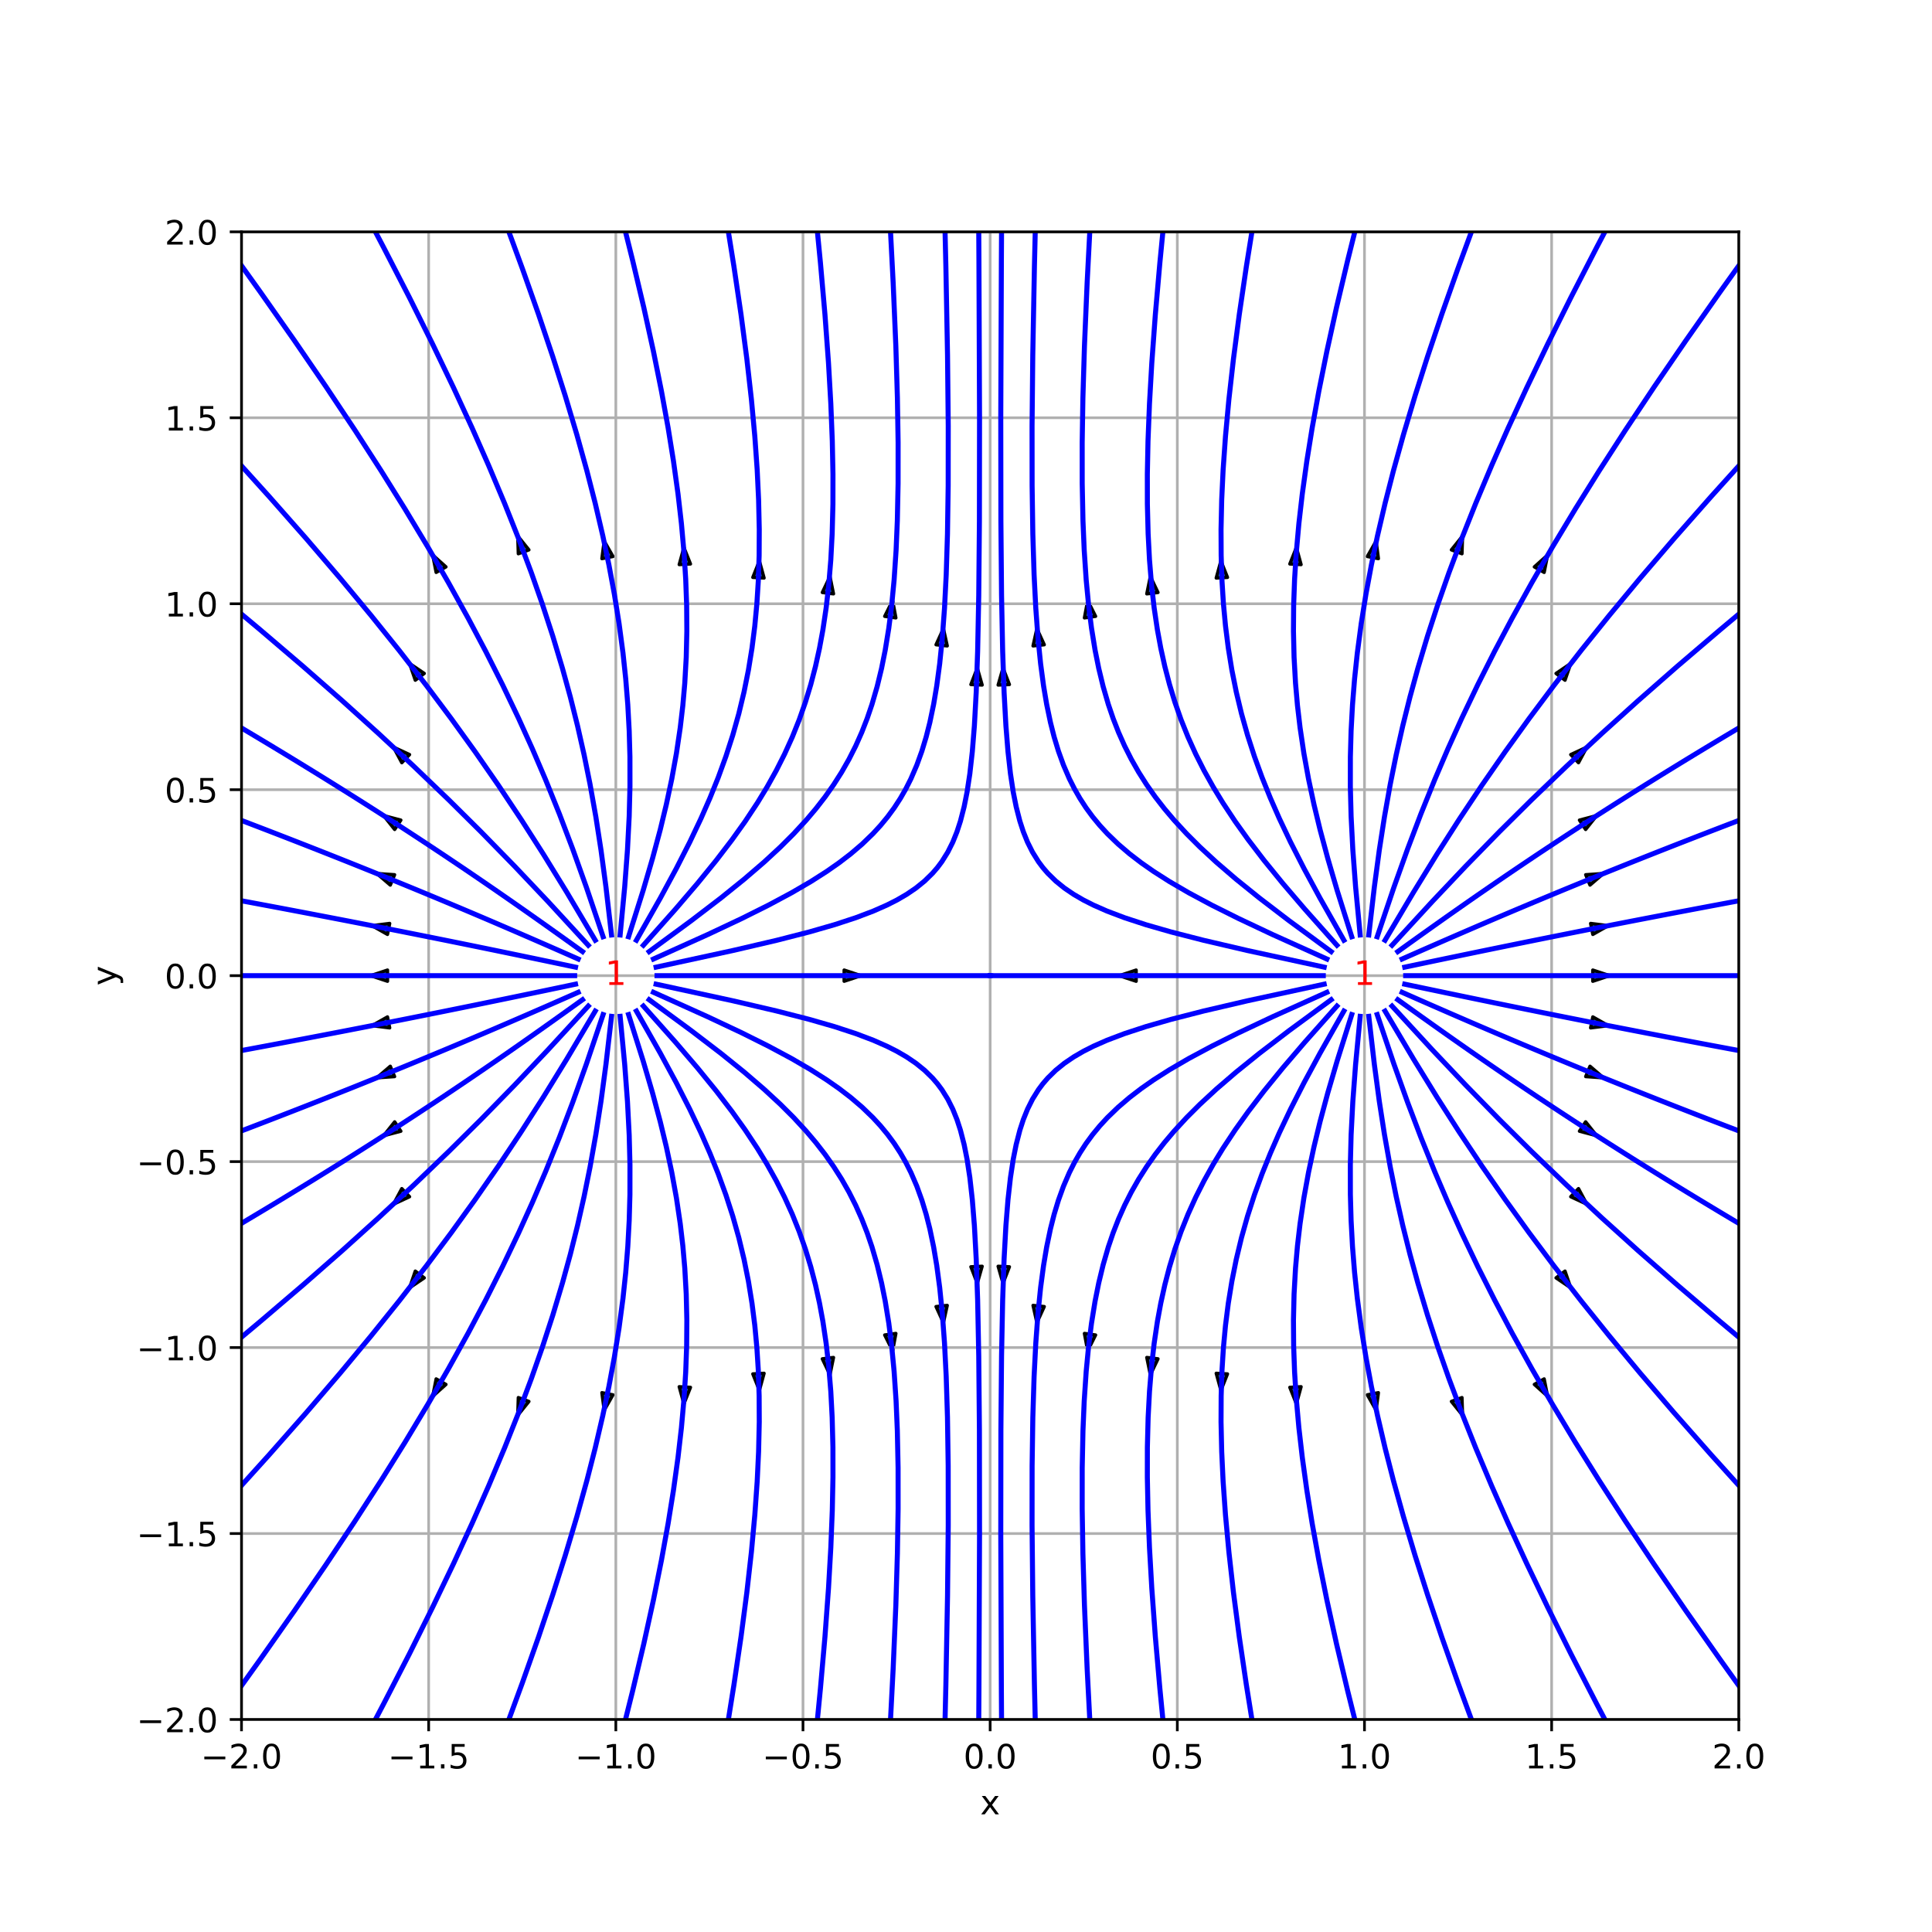 <!DOCTYPE svg PUBLIC "-//W3C//DTD SVG 1.1//EN" "http://www.w3.org/Graphics/SVG/1.1/DTD/svg11.dtd">
<!-- Created with matplotlib (http://matplotlib.org/) -->
<svg xmlns="http://www.w3.org/2000/svg" xmlns:xlink="http://www.w3.org/1999/xlink" version="1.1" viewBox="0 0 576 576">
 <defs>
  <style type="text/css">
*{stroke-linecap:butt;stroke-linejoin:round;}
  </style>
 </defs>
 <g id="figure_1">
  <g id="patch_1">
   <path d="M 0 576  L 576 576  L 576 0  L 0 0  z " style="fill:#ffffff;"/>
  </g>
  <g id="axes_1">
   <g id="patch_2">
    <path d="M 72 512.64  L 518.4 512.64  L 518.4 69.12  L 72 69.12  z " style="fill:#ffffff;"/>
   </g>
   <g id="patch_3">
    <path clip-path="url(#pe2d009fac6)" d="M 256.698 290.88  L 251.676 292.543  L 251.676 290.88  L 246.096 290.88  L 251.676 290.88  L 251.676 289.217  z " style="fill:#1f77b4;stroke:#000000;stroke-linejoin:miter;"/>
   </g>
   <g id="patch_4">
    <path clip-path="url(#pe2d009fac6)" d="M 291.363 199.168  L 292.811 204.228  L 291.139 204.153  L 290.889 209.692  L 291.139 204.153  L 289.466 204.079  z " style="fill:#1f77b4;stroke:#000000;stroke-linejoin:miter;"/>
   </g>
   <g id="patch_5">
    <path clip-path="url(#pe2d009fac6)" d="M 281.263 187.426  L 282.403 192.562  L 280.738 192.388  L 280.155 197.901  L 280.738 192.388  L 279.073 192.214  z " style="fill:#1f77b4;stroke:#000000;stroke-linejoin:miter;"/>
   </g>
   <g id="patch_6">
    <path clip-path="url(#pe2d009fac6)" d="M 266.124 179.034  L 267.085 184.206  L 265.427 183.976  L 264.653 189.466  L 265.427 183.976  L 263.77 183.745  z " style="fill:#1f77b4;stroke:#000000;stroke-linejoin:miter;"/>
   </g>
   <g id="patch_7">
    <path clip-path="url(#pe2d009fac6)" d="M 247.438 171.887  L 248.493 177.041  L 246.832 176.84  L 246.158 182.343  L 246.832 176.84  L 245.17 176.639  z " style="fill:#1f77b4;stroke:#000000;stroke-linejoin:miter;"/>
   </g>
   <g id="patch_8">
    <path clip-path="url(#pe2d009fac6)" d="M 226.4 167.248  L 227.793 172.322  L 226.122 172.23  L 225.813 177.766  L 226.122 172.23  L 224.451 172.138  z " style="fill:#1f77b4;stroke:#000000;stroke-linejoin:miter;"/>
   </g>
   <g id="patch_9">
    <path clip-path="url(#pe2d009fac6)" d="M 203.899 163.245  L 205.848 168.135  L 204.177 168.227  L 204.486 173.763  L 204.177 168.227  L 202.506 168.32  z " style="fill:#1f77b4;stroke:#000000;stroke-linejoin:miter;"/>
   </g>
   <g id="patch_10">
    <path clip-path="url(#pe2d009fac6)" d="M 180.135 161.327  L 182.742 165.905  L 181.099 166.224  L 182.17 171.665  L 181.099 166.224  L 179.456 166.544  z " style="fill:#1f77b4;stroke:#000000;stroke-linejoin:miter;"/>
   </g>
   <g id="patch_11">
    <path clip-path="url(#pe2d009fac6)" d="M 154.372 159.827  L 157.679 163.934  L 156.108 164.509  L 158.037 169.711  L 156.108 164.509  L 154.537 165.084  z " style="fill:#1f77b4;stroke:#000000;stroke-linejoin:miter;"/>
   </g>
   <g id="patch_12">
    <path clip-path="url(#pe2d009fac6)" d="M 129.017 165.489  L 132.948 169.012  L 131.492 169.831  L 134.241 174.656  L 131.492 169.831  L 130.035 170.651  z " style="fill:#1f77b4;stroke:#000000;stroke-linejoin:miter;"/>
   </g>
   <g id="patch_13">
    <path clip-path="url(#pe2d009fac6)" d="M 122.112 197.808  L 126.481 200.777  L 125.147 201.782  L 128.52 206.199  L 125.147 201.782  L 123.814 202.788  z " style="fill:#1f77b4;stroke:#000000;stroke-linejoin:miter;"/>
   </g>
   <g id="patch_14">
    <path clip-path="url(#pe2d009fac6)" d="M 117.304 222.745  L 122.099 224.975  L 120.946 226.181  L 124.993 229.998  L 120.946 226.181  L 119.794 227.387  z " style="fill:#1f77b4;stroke:#000000;stroke-linejoin:miter;"/>
   </g>
   <g id="patch_15">
    <path clip-path="url(#pe2d009fac6)" d="M 114.383 243.164  L 119.501 244.509  L 118.583 245.9  L 123.25 248.94  L 118.583 245.9  L 117.665 247.291  z " style="fill:#1f77b4;stroke:#000000;stroke-linejoin:miter;"/>
   </g>
   <g id="patch_16">
    <path clip-path="url(#pe2d009fac6)" d="M 112.354 260.43  L 117.635 260.794  L 116.997 262.332  L 122.156 264.445  L 116.997 262.332  L 116.359 263.87  z " style="fill:#1f77b4;stroke:#000000;stroke-linejoin:miter;"/>
   </g>
   <g id="patch_17">
    <path clip-path="url(#pe2d009fac6)" d="M 110.919 275.974  L 116.171 275.317  L 115.845 276.948  L 121.317 278.03  L 115.845 276.948  L 115.518 278.579  z " style="fill:#1f77b4;stroke:#000000;stroke-linejoin:miter;"/>
   </g>
   <g id="patch_18">
    <path clip-path="url(#pe2d009fac6)" d="M 110.502 290.88  L 115.524 289.217  L 115.524 290.88  L 121.104 290.88  L 115.524 290.88  L 115.524 292.543  z " style="fill:#1f77b4;stroke:#000000;stroke-linejoin:miter;"/>
   </g>
   <g id="patch_19">
    <path clip-path="url(#pe2d009fac6)" d="M 110.919 305.786  L 115.518 303.181  L 115.845 304.812  L 121.317 303.73  L 115.845 304.812  L 116.171 306.443  z " style="fill:#1f77b4;stroke:#000000;stroke-linejoin:miter;"/>
   </g>
   <g id="patch_20">
    <path clip-path="url(#pe2d009fac6)" d="M 112.354 321.33  L 116.359 317.89  L 116.997 319.428  L 122.156 317.315  L 116.997 319.428  L 117.635 320.966  z " style="fill:#1f77b4;stroke:#000000;stroke-linejoin:miter;"/>
   </g>
   <g id="patch_21">
    <path clip-path="url(#pe2d009fac6)" d="M 114.383 338.596  L 117.665 334.469  L 118.583 335.86  L 123.25 332.82  L 118.583 335.86  L 119.501 337.251  z " style="fill:#1f77b4;stroke:#000000;stroke-linejoin:miter;"/>
   </g>
   <g id="patch_22">
    <path clip-path="url(#pe2d009fac6)" d="M 117.304 359.015  L 119.794 354.373  L 120.946 355.579  L 124.993 351.762  L 120.946 355.579  L 122.099 356.785  z " style="fill:#1f77b4;stroke:#000000;stroke-linejoin:miter;"/>
   </g>
   <g id="patch_23">
    <path clip-path="url(#pe2d009fac6)" d="M 122.112 383.952  L 123.814 378.972  L 125.147 379.978  L 128.52 375.561  L 125.147 379.978  L 126.481 380.983  z " style="fill:#1f77b4;stroke:#000000;stroke-linejoin:miter;"/>
   </g>
   <g id="patch_24">
    <path clip-path="url(#pe2d009fac6)" d="M 129.017 416.271  L 130.035 411.109  L 131.492 411.929  L 134.241 407.104  L 131.492 411.929  L 132.948 412.748  z " style="fill:#1f77b4;stroke:#000000;stroke-linejoin:miter;"/>
   </g>
   <g id="patch_25">
    <path clip-path="url(#pe2d009fac6)" d="M 154.372 421.933  L 154.537 416.676  L 156.108 417.251  L 158.037 412.049  L 156.108 417.251  L 157.679 417.826  z " style="fill:#1f77b4;stroke:#000000;stroke-linejoin:miter;"/>
   </g>
   <g id="patch_26">
    <path clip-path="url(#pe2d009fac6)" d="M 180.135 420.433  L 179.456 415.216  L 181.099 415.536  L 182.17 410.095  L 181.099 415.536  L 182.742 415.855  z " style="fill:#1f77b4;stroke:#000000;stroke-linejoin:miter;"/>
   </g>
   <g id="patch_27">
    <path clip-path="url(#pe2d009fac6)" d="M 203.899 418.515  L 202.506 413.44  L 204.177 413.533  L 204.486 407.997  L 204.177 413.533  L 205.848 413.625  z " style="fill:#1f77b4;stroke:#000000;stroke-linejoin:miter;"/>
   </g>
   <g id="patch_28">
    <path clip-path="url(#pe2d009fac6)" d="M 226.4 414.512  L 224.451 409.622  L 226.122 409.53  L 225.813 403.994  L 226.122 409.53  L 227.793 409.438  z " style="fill:#1f77b4;stroke:#000000;stroke-linejoin:miter;"/>
   </g>
   <g id="patch_29">
    <path clip-path="url(#pe2d009fac6)" d="M 247.438 409.873  L 245.17 405.121  L 246.832 404.92  L 246.158 399.417  L 246.832 404.92  L 248.493 404.719  z " style="fill:#1f77b4;stroke:#000000;stroke-linejoin:miter;"/>
   </g>
   <g id="patch_30">
    <path clip-path="url(#pe2d009fac6)" d="M 266.124 402.726  L 263.77 398.015  L 265.427 397.784  L 264.653 392.294  L 265.427 397.784  L 267.085 397.554  z " style="fill:#1f77b4;stroke:#000000;stroke-linejoin:miter;"/>
   </g>
   <g id="patch_31">
    <path clip-path="url(#pe2d009fac6)" d="M 281.263 394.334  L 279.073 389.546  L 280.738 389.372  L 280.155 383.859  L 280.738 389.372  L 282.403 389.198  z " style="fill:#1f77b4;stroke:#000000;stroke-linejoin:miter;"/>
   </g>
   <g id="patch_32">
    <path clip-path="url(#pe2d009fac6)" d="M 291.363 382.591  L 289.466 377.681  L 291.139 377.607  L 290.889 372.068  L 291.139 377.607  L 292.811 377.532  z " style="fill:#1f77b4;stroke:#000000;stroke-linejoin:miter;"/>
   </g>
   <g id="patch_33">
    <path clip-path="url(#pe2d009fac6)" d="M 479.898 290.88  L 474.876 292.543  L 474.876 290.88  L 469.296 290.88  L 474.876 290.88  L 474.876 289.217  z " style="fill:#1f77b4;stroke:#000000;stroke-linejoin:miter;"/>
   </g>
   <g id="patch_34">
    <path clip-path="url(#pe2d009fac6)" d="M 479.481 275.974  L 474.882 278.579  L 474.555 276.948  L 469.083 278.03  L 474.555 276.948  L 474.229 275.317  z " style="fill:#1f77b4;stroke:#000000;stroke-linejoin:miter;"/>
   </g>
   <g id="patch_35">
    <path clip-path="url(#pe2d009fac6)" d="M 478.046 260.43  L 474.041 263.87  L 473.403 262.332  L 468.244 264.445  L 473.403 262.332  L 472.765 260.794  z " style="fill:#1f77b4;stroke:#000000;stroke-linejoin:miter;"/>
   </g>
   <g id="patch_36">
    <path clip-path="url(#pe2d009fac6)" d="M 476.017 243.164  L 472.735 247.291  L 471.817 245.9  L 467.15 248.94  L 471.817 245.9  L 470.899 244.509  z " style="fill:#1f77b4;stroke:#000000;stroke-linejoin:miter;"/>
   </g>
   <g id="patch_37">
    <path clip-path="url(#pe2d009fac6)" d="M 473.096 222.745  L 470.606 227.387  L 469.454 226.181  L 465.407 229.998  L 469.454 226.181  L 468.301 224.975  z " style="fill:#1f77b4;stroke:#000000;stroke-linejoin:miter;"/>
   </g>
   <g id="patch_38">
    <path clip-path="url(#pe2d009fac6)" d="M 468.288 197.808  L 466.586 202.788  L 465.253 201.782  L 461.88 206.199  L 465.253 201.782  L 463.919 200.777  z " style="fill:#1f77b4;stroke:#000000;stroke-linejoin:miter;"/>
   </g>
   <g id="patch_39">
    <path clip-path="url(#pe2d009fac6)" d="M 461.383 165.489  L 460.365 170.651  L 458.908 169.831  L 456.159 174.656  L 458.908 169.831  L 457.452 169.012  z " style="fill:#1f77b4;stroke:#000000;stroke-linejoin:miter;"/>
   </g>
   <g id="patch_40">
    <path clip-path="url(#pe2d009fac6)" d="M 436.028 159.827  L 435.863 165.084  L 434.292 164.509  L 432.363 169.711  L 434.292 164.509  L 432.721 163.934  z " style="fill:#1f77b4;stroke:#000000;stroke-linejoin:miter;"/>
   </g>
   <g id="patch_41">
    <path clip-path="url(#pe2d009fac6)" d="M 410.265 161.327  L 410.944 166.544  L 409.301 166.224  L 408.23 171.665  L 409.301 166.224  L 407.658 165.905  z " style="fill:#1f77b4;stroke:#000000;stroke-linejoin:miter;"/>
   </g>
   <g id="patch_42">
    <path clip-path="url(#pe2d009fac6)" d="M 386.501 163.245  L 387.894 168.32  L 386.223 168.227  L 385.914 173.763  L 386.223 168.227  L 384.552 168.135  z " style="fill:#1f77b4;stroke:#000000;stroke-linejoin:miter;"/>
   </g>
   <g id="patch_43">
    <path clip-path="url(#pe2d009fac6)" d="M 364 167.248  L 365.949 172.138  L 364.278 172.23  L 364.587 177.766  L 364.278 172.23  L 362.607 172.322  z " style="fill:#1f77b4;stroke:#000000;stroke-linejoin:miter;"/>
   </g>
   <g id="patch_44">
    <path clip-path="url(#pe2d009fac6)" d="M 342.962 171.887  L 345.23 176.639  L 343.568 176.84  L 344.242 182.343  L 343.568 176.84  L 341.907 177.041  z " style="fill:#1f77b4;stroke:#000000;stroke-linejoin:miter;"/>
   </g>
   <g id="patch_45">
    <path clip-path="url(#pe2d009fac6)" d="M 324.276 179.034  L 326.63 183.745  L 324.973 183.976  L 325.747 189.466  L 324.973 183.976  L 323.315 184.206  z " style="fill:#1f77b4;stroke:#000000;stroke-linejoin:miter;"/>
   </g>
   <g id="patch_46">
    <path clip-path="url(#pe2d009fac6)" d="M 309.137 187.426  L 311.327 192.214  L 309.662 192.388  L 310.245 197.901  L 309.662 192.388  L 307.997 192.562  z " style="fill:#1f77b4;stroke:#000000;stroke-linejoin:miter;"/>
   </g>
   <g id="patch_47">
    <path clip-path="url(#pe2d009fac6)" d="M 299.037 199.168  L 300.934 204.079  L 299.261 204.153  L 299.511 209.692  L 299.261 204.153  L 297.589 204.228  z " style="fill:#1f77b4;stroke:#000000;stroke-linejoin:miter;"/>
   </g>
   <g id="patch_48">
    <path clip-path="url(#pe2d009fac6)" d="M 333.702 290.88  L 338.724 289.217  L 338.724 290.88  L 344.304 290.88  L 338.724 290.88  L 338.724 292.543  z " style="fill:#1f77b4;stroke:#000000;stroke-linejoin:miter;"/>
   </g>
   <g id="patch_49">
    <path clip-path="url(#pe2d009fac6)" d="M 299.037 382.591  L 297.589 377.532  L 299.261 377.607  L 299.511 372.068  L 299.261 377.607  L 300.934 377.681  z " style="fill:#1f77b4;stroke:#000000;stroke-linejoin:miter;"/>
   </g>
   <g id="patch_50">
    <path clip-path="url(#pe2d009fac6)" d="M 309.137 394.334  L 307.997 389.198  L 309.662 389.372  L 310.245 383.859  L 309.662 389.372  L 311.327 389.546  z " style="fill:#1f77b4;stroke:#000000;stroke-linejoin:miter;"/>
   </g>
   <g id="patch_51">
    <path clip-path="url(#pe2d009fac6)" d="M 324.276 402.726  L 323.315 397.554  L 324.973 397.784  L 325.747 392.294  L 324.973 397.784  L 326.63 398.015  z " style="fill:#1f77b4;stroke:#000000;stroke-linejoin:miter;"/>
   </g>
   <g id="patch_52">
    <path clip-path="url(#pe2d009fac6)" d="M 342.962 409.873  L 341.907 404.719  L 343.568 404.92  L 344.242 399.417  L 343.568 404.92  L 345.23 405.121  z " style="fill:#1f77b4;stroke:#000000;stroke-linejoin:miter;"/>
   </g>
   <g id="patch_53">
    <path clip-path="url(#pe2d009fac6)" d="M 364 414.512  L 362.607 409.438  L 364.278 409.53  L 364.587 403.994  L 364.278 409.53  L 365.949 409.622  z " style="fill:#1f77b4;stroke:#000000;stroke-linejoin:miter;"/>
   </g>
   <g id="patch_54">
    <path clip-path="url(#pe2d009fac6)" d="M 386.501 418.515  L 384.552 413.625  L 386.223 413.533  L 385.914 407.997  L 386.223 413.533  L 387.894 413.44  z " style="fill:#1f77b4;stroke:#000000;stroke-linejoin:miter;"/>
   </g>
   <g id="patch_55">
    <path clip-path="url(#pe2d009fac6)" d="M 410.265 420.433  L 407.658 415.855  L 409.301 415.536  L 408.23 410.095  L 409.301 415.536  L 410.944 415.216  z " style="fill:#1f77b4;stroke:#000000;stroke-linejoin:miter;"/>
   </g>
   <g id="patch_56">
    <path clip-path="url(#pe2d009fac6)" d="M 436.028 421.933  L 432.721 417.826  L 434.292 417.251  L 432.363 412.049  L 434.292 417.251  L 435.863 416.676  z " style="fill:#1f77b4;stroke:#000000;stroke-linejoin:miter;"/>
   </g>
   <g id="patch_57">
    <path clip-path="url(#pe2d009fac6)" d="M 461.383 416.271  L 457.452 412.748  L 458.908 411.929  L 456.159 407.104  L 458.908 411.929  L 460.365 411.109  z " style="fill:#1f77b4;stroke:#000000;stroke-linejoin:miter;"/>
   </g>
   <g id="patch_58">
    <path clip-path="url(#pe2d009fac6)" d="M 468.288 383.952  L 463.919 380.983  L 465.253 379.978  L 461.88 375.561  L 465.253 379.978  L 466.586 378.972  z " style="fill:#1f77b4;stroke:#000000;stroke-linejoin:miter;"/>
   </g>
   <g id="patch_59">
    <path clip-path="url(#pe2d009fac6)" d="M 473.096 359.015  L 468.301 356.785  L 469.454 355.579  L 465.407 351.762  L 469.454 355.579  L 470.606 354.373  z " style="fill:#1f77b4;stroke:#000000;stroke-linejoin:miter;"/>
   </g>
   <g id="patch_60">
    <path clip-path="url(#pe2d009fac6)" d="M 476.017 338.596  L 470.899 337.251  L 471.817 335.86  L 467.15 332.82  L 471.817 335.86  L 472.735 334.469  z " style="fill:#1f77b4;stroke:#000000;stroke-linejoin:miter;"/>
   </g>
   <g id="patch_61">
    <path clip-path="url(#pe2d009fac6)" d="M 478.046 321.33  L 472.765 320.966  L 473.403 319.428  L 468.244 317.315  L 473.403 319.428  L 474.041 317.89  z " style="fill:#1f77b4;stroke:#000000;stroke-linejoin:miter;"/>
   </g>
   <g id="patch_62">
    <path clip-path="url(#pe2d009fac6)" d="M 479.481 305.786  L 474.229 306.443  L 474.555 304.812  L 469.083 303.73  L 474.555 304.812  L 474.882 303.181  z " style="fill:#1f77b4;stroke:#000000;stroke-linejoin:miter;"/>
   </g>
   <g id="matplotlib.axis_1">
    <g id="xtick_1">
     <g id="line2d_1">
      <path clip-path="url(#pe2d009fac6)" d="M 72 512.64  L 72 69.12  " style="fill:none;stroke:#b0b0b0;stroke-linecap:square;stroke-width:0.8;"/>
     </g>
     <g id="line2d_2">
      <defs>
       <path d="M 0 0  L 0 3.5  " id="m13654803bf" style="stroke:#000000;stroke-width:0.8;"/>
      </defs>
      <g>
       <use style="stroke:#000000;stroke-width:0.8;" x="72" xlink:href="#m13654803bf" y="512.64"/>
      </g>
     </g>
     <g id="text_1">
      <!-- &#8722;2.0 -->
      <defs>
       <path d="M 10.594 35.5  L 73.188 35.5  L 73.188 27.203  L 10.594 27.203  z " id="DejaVuSans-2212"/>
       <path d="M 19.188 8.297  L 53.609 8.297  L 53.609 0  L 7.328 0  L 7.328 8.297  Q 12.938 14.109 22.625 23.891  Q 32.328 33.688 34.812 36.531  Q 39.547 41.844 41.422 45.531  Q 43.312 49.219 43.312 52.781  Q 43.312 58.594 39.234 62.25  Q 35.156 65.922 28.609 65.922  Q 23.969 65.922 18.812 64.312  Q 13.672 62.703 7.812 59.422  L 7.812 69.391  Q 13.766 71.781 18.938 73  Q 24.125 74.219 28.422 74.219  Q 39.75 74.219 46.484 68.547  Q 53.219 62.891 53.219 53.422  Q 53.219 48.922 51.531 44.891  Q 49.859 40.875 45.406 35.406  Q 44.188 33.984 37.641 27.219  Q 31.109 20.453 19.188 8.297  " id="DejaVuSans-32"/>
       <path d="M 10.688 12.406  L 21 12.406  L 21 0  L 10.688 0  z " id="DejaVuSans-2e"/>
       <path d="M 31.781 66.406  Q 24.172 66.406 20.328 58.906  Q 16.5 51.422 16.5 36.375  Q 16.5 21.391 20.328 13.891  Q 24.172 6.391 31.781 6.391  Q 39.453 6.391 43.281 13.891  Q 47.125 21.391 47.125 36.375  Q 47.125 51.422 43.281 58.906  Q 39.453 66.406 31.781 66.406  M 31.781 74.219  Q 44.047 74.219 50.516 64.516  Q 56.984 54.828 56.984 36.375  Q 56.984 17.969 50.516 8.266  Q 44.047 -1.422 31.781 -1.422  Q 19.531 -1.422 13.062 8.266  Q 6.594 17.969 6.594 36.375  Q 6.594 54.828 13.062 64.516  Q 19.531 74.219 31.781 74.219  " id="DejaVuSans-30"/>
      </defs>
      <g transform="translate(59.859 527.238)scale(0.1 -0.1)">
       <use xlink:href="#DejaVuSans-2212"/>
       <use x="83.789" xlink:href="#DejaVuSans-32"/>
       <use x="147.412" xlink:href="#DejaVuSans-2e"/>
       <use x="179.199" xlink:href="#DejaVuSans-30"/>
      </g>
     </g>
    </g>
    <g id="xtick_2">
     <g id="line2d_3">
      <path clip-path="url(#pe2d009fac6)" d="M 127.8 512.64  L 127.8 69.12  " style="fill:none;stroke:#b0b0b0;stroke-linecap:square;stroke-width:0.8;"/>
     </g>
     <g id="line2d_4">
      <g>
       <use style="stroke:#000000;stroke-width:0.8;" x="127.8" xlink:href="#m13654803bf" y="512.64"/>
      </g>
     </g>
     <g id="text_2">
      <!-- &#8722;1.5 -->
      <defs>
       <path d="M 12.406 8.297  L 28.516 8.297  L 28.516 63.922  L 10.984 60.406  L 10.984 69.391  L 28.422 72.906  L 38.281 72.906  L 38.281 8.297  L 54.391 8.297  L 54.391 0  L 12.406 0  z " id="DejaVuSans-31"/>
       <path d="M 10.797 72.906  L 49.516 72.906  L 49.516 64.594  L 19.828 64.594  L 19.828 46.734  Q 21.969 47.469 24.109 47.828  Q 26.266 48.188 28.422 48.188  Q 40.625 48.188 47.75 41.5  Q 54.891 34.812 54.891 23.391  Q 54.891 11.625 47.562 5.094  Q 40.234 -1.422 26.906 -1.422  Q 22.312 -1.422 17.547 -0.641  Q 12.797 0.141 7.719 1.703  L 7.719 11.625  Q 12.109 9.234 16.797 8.062  Q 21.484 6.891 26.703 6.891  Q 35.156 6.891 40.078 11.328  Q 45.016 15.766 45.016 23.391  Q 45.016 31 40.078 35.438  Q 35.156 39.891 26.703 39.891  Q 22.75 39.891 18.812 39.016  Q 14.891 38.141 10.797 36.281  z " id="DejaVuSans-35"/>
      </defs>
      <g transform="translate(115.659 527.238)scale(0.1 -0.1)">
       <use xlink:href="#DejaVuSans-2212"/>
       <use x="83.789" xlink:href="#DejaVuSans-31"/>
       <use x="147.412" xlink:href="#DejaVuSans-2e"/>
       <use x="179.199" xlink:href="#DejaVuSans-35"/>
      </g>
     </g>
    </g>
    <g id="xtick_3">
     <g id="line2d_5">
      <path clip-path="url(#pe2d009fac6)" d="M 183.6 512.64  L 183.6 69.12  " style="fill:none;stroke:#b0b0b0;stroke-linecap:square;stroke-width:0.8;"/>
     </g>
     <g id="line2d_6">
      <g>
       <use style="stroke:#000000;stroke-width:0.8;" x="183.6" xlink:href="#m13654803bf" y="512.64"/>
      </g>
     </g>
     <g id="text_3">
      <!-- &#8722;1.0 -->
      <g transform="translate(171.459 527.238)scale(0.1 -0.1)">
       <use xlink:href="#DejaVuSans-2212"/>
       <use x="83.789" xlink:href="#DejaVuSans-31"/>
       <use x="147.412" xlink:href="#DejaVuSans-2e"/>
       <use x="179.199" xlink:href="#DejaVuSans-30"/>
      </g>
     </g>
    </g>
    <g id="xtick_4">
     <g id="line2d_7">
      <path clip-path="url(#pe2d009fac6)" d="M 239.4 512.64  L 239.4 69.12  " style="fill:none;stroke:#b0b0b0;stroke-linecap:square;stroke-width:0.8;"/>
     </g>
     <g id="line2d_8">
      <g>
       <use style="stroke:#000000;stroke-width:0.8;" x="239.4" xlink:href="#m13654803bf" y="512.64"/>
      </g>
     </g>
     <g id="text_4">
      <!-- &#8722;0.5 -->
      <g transform="translate(227.259 527.238)scale(0.1 -0.1)">
       <use xlink:href="#DejaVuSans-2212"/>
       <use x="83.789" xlink:href="#DejaVuSans-30"/>
       <use x="147.412" xlink:href="#DejaVuSans-2e"/>
       <use x="179.199" xlink:href="#DejaVuSans-35"/>
      </g>
     </g>
    </g>
    <g id="xtick_5">
     <g id="line2d_9">
      <path clip-path="url(#pe2d009fac6)" d="M 295.2 512.64  L 295.2 69.12  " style="fill:none;stroke:#b0b0b0;stroke-linecap:square;stroke-width:0.8;"/>
     </g>
     <g id="line2d_10">
      <g>
       <use style="stroke:#000000;stroke-width:0.8;" x="295.2" xlink:href="#m13654803bf" y="512.64"/>
      </g>
     </g>
     <g id="text_5">
      <!-- 0.0 -->
      <g transform="translate(287.248 527.238)scale(0.1 -0.1)">
       <use xlink:href="#DejaVuSans-30"/>
       <use x="63.623" xlink:href="#DejaVuSans-2e"/>
       <use x="95.41" xlink:href="#DejaVuSans-30"/>
      </g>
     </g>
    </g>
    <g id="xtick_6">
     <g id="line2d_11">
      <path clip-path="url(#pe2d009fac6)" d="M 351 512.64  L 351 69.12  " style="fill:none;stroke:#b0b0b0;stroke-linecap:square;stroke-width:0.8;"/>
     </g>
     <g id="line2d_12">
      <g>
       <use style="stroke:#000000;stroke-width:0.8;" x="351" xlink:href="#m13654803bf" y="512.64"/>
      </g>
     </g>
     <g id="text_6">
      <!-- 0.5 -->
      <g transform="translate(343.048 527.238)scale(0.1 -0.1)">
       <use xlink:href="#DejaVuSans-30"/>
       <use x="63.623" xlink:href="#DejaVuSans-2e"/>
       <use x="95.41" xlink:href="#DejaVuSans-35"/>
      </g>
     </g>
    </g>
    <g id="xtick_7">
     <g id="line2d_13">
      <path clip-path="url(#pe2d009fac6)" d="M 406.8 512.64  L 406.8 69.12  " style="fill:none;stroke:#b0b0b0;stroke-linecap:square;stroke-width:0.8;"/>
     </g>
     <g id="line2d_14">
      <g>
       <use style="stroke:#000000;stroke-width:0.8;" x="406.8" xlink:href="#m13654803bf" y="512.64"/>
      </g>
     </g>
     <g id="text_7">
      <!-- 1.0 -->
      <g transform="translate(398.848 527.238)scale(0.1 -0.1)">
       <use xlink:href="#DejaVuSans-31"/>
       <use x="63.623" xlink:href="#DejaVuSans-2e"/>
       <use x="95.41" xlink:href="#DejaVuSans-30"/>
      </g>
     </g>
    </g>
    <g id="xtick_8">
     <g id="line2d_15">
      <path clip-path="url(#pe2d009fac6)" d="M 462.6 512.64  L 462.6 69.12  " style="fill:none;stroke:#b0b0b0;stroke-linecap:square;stroke-width:0.8;"/>
     </g>
     <g id="line2d_16">
      <g>
       <use style="stroke:#000000;stroke-width:0.8;" x="462.6" xlink:href="#m13654803bf" y="512.64"/>
      </g>
     </g>
     <g id="text_8">
      <!-- 1.5 -->
      <g transform="translate(454.648 527.238)scale(0.1 -0.1)">
       <use xlink:href="#DejaVuSans-31"/>
       <use x="63.623" xlink:href="#DejaVuSans-2e"/>
       <use x="95.41" xlink:href="#DejaVuSans-35"/>
      </g>
     </g>
    </g>
    <g id="xtick_9">
     <g id="line2d_17">
      <path clip-path="url(#pe2d009fac6)" d="M 518.4 512.64  L 518.4 69.12  " style="fill:none;stroke:#b0b0b0;stroke-linecap:square;stroke-width:0.8;"/>
     </g>
     <g id="line2d_18">
      <g>
       <use style="stroke:#000000;stroke-width:0.8;" x="518.4" xlink:href="#m13654803bf" y="512.64"/>
      </g>
     </g>
     <g id="text_9">
      <!-- 2.0 -->
      <g transform="translate(510.448 527.238)scale(0.1 -0.1)">
       <use xlink:href="#DejaVuSans-32"/>
       <use x="63.623" xlink:href="#DejaVuSans-2e"/>
       <use x="95.41" xlink:href="#DejaVuSans-30"/>
      </g>
     </g>
    </g>
    <g id="text_10">
     <!-- x -->
     <defs>
      <path d="M 54.891 54.688  L 35.109 28.078  L 55.906 0  L 45.312 0  L 29.391 21.484  L 13.484 0  L 2.875 0  L 24.125 28.609  L 4.688 54.688  L 15.281 54.688  L 29.781 35.203  L 44.281 54.688  z " id="DejaVuSans-78"/>
     </defs>
     <g transform="translate(292.241 540.917)scale(0.1 -0.1)">
      <use xlink:href="#DejaVuSans-78"/>
     </g>
    </g>
   </g>
   <g id="matplotlib.axis_2">
    <g id="ytick_1">
     <g id="line2d_19">
      <path clip-path="url(#pe2d009fac6)" d="M 72 512.64  L 518.4 512.64  " style="fill:none;stroke:#b0b0b0;stroke-linecap:square;stroke-width:0.8;"/>
     </g>
     <g id="line2d_20">
      <defs>
       <path d="M 0 0  L -3.5 0  " id="mc5e3a4fc34" style="stroke:#000000;stroke-width:0.8;"/>
      </defs>
      <g>
       <use style="stroke:#000000;stroke-width:0.8;" x="72" xlink:href="#mc5e3a4fc34" y="512.64"/>
      </g>
     </g>
     <g id="text_11">
      <!-- &#8722;2.0 -->
      <g transform="translate(40.717 516.439)scale(0.1 -0.1)">
       <use xlink:href="#DejaVuSans-2212"/>
       <use x="83.789" xlink:href="#DejaVuSans-32"/>
       <use x="147.412" xlink:href="#DejaVuSans-2e"/>
       <use x="179.199" xlink:href="#DejaVuSans-30"/>
      </g>
     </g>
    </g>
    <g id="ytick_2">
     <g id="line2d_21">
      <path clip-path="url(#pe2d009fac6)" d="M 72 457.2  L 518.4 457.2  " style="fill:none;stroke:#b0b0b0;stroke-linecap:square;stroke-width:0.8;"/>
     </g>
     <g id="line2d_22">
      <g>
       <use style="stroke:#000000;stroke-width:0.8;" x="72" xlink:href="#mc5e3a4fc34" y="457.2"/>
      </g>
     </g>
     <g id="text_12">
      <!-- &#8722;1.5 -->
      <g transform="translate(40.717 460.999)scale(0.1 -0.1)">
       <use xlink:href="#DejaVuSans-2212"/>
       <use x="83.789" xlink:href="#DejaVuSans-31"/>
       <use x="147.412" xlink:href="#DejaVuSans-2e"/>
       <use x="179.199" xlink:href="#DejaVuSans-35"/>
      </g>
     </g>
    </g>
    <g id="ytick_3">
     <g id="line2d_23">
      <path clip-path="url(#pe2d009fac6)" d="M 72 401.76  L 518.4 401.76  " style="fill:none;stroke:#b0b0b0;stroke-linecap:square;stroke-width:0.8;"/>
     </g>
     <g id="line2d_24">
      <g>
       <use style="stroke:#000000;stroke-width:0.8;" x="72" xlink:href="#mc5e3a4fc34" y="401.76"/>
      </g>
     </g>
     <g id="text_13">
      <!-- &#8722;1.0 -->
      <g transform="translate(40.717 405.559)scale(0.1 -0.1)">
       <use xlink:href="#DejaVuSans-2212"/>
       <use x="83.789" xlink:href="#DejaVuSans-31"/>
       <use x="147.412" xlink:href="#DejaVuSans-2e"/>
       <use x="179.199" xlink:href="#DejaVuSans-30"/>
      </g>
     </g>
    </g>
    <g id="ytick_4">
     <g id="line2d_25">
      <path clip-path="url(#pe2d009fac6)" d="M 72 346.32  L 518.4 346.32  " style="fill:none;stroke:#b0b0b0;stroke-linecap:square;stroke-width:0.8;"/>
     </g>
     <g id="line2d_26">
      <g>
       <use style="stroke:#000000;stroke-width:0.8;" x="72" xlink:href="#mc5e3a4fc34" y="346.32"/>
      </g>
     </g>
     <g id="text_14">
      <!-- &#8722;0.5 -->
      <g transform="translate(40.717 350.119)scale(0.1 -0.1)">
       <use xlink:href="#DejaVuSans-2212"/>
       <use x="83.789" xlink:href="#DejaVuSans-30"/>
       <use x="147.412" xlink:href="#DejaVuSans-2e"/>
       <use x="179.199" xlink:href="#DejaVuSans-35"/>
      </g>
     </g>
    </g>
    <g id="ytick_5">
     <g id="line2d_27">
      <path clip-path="url(#pe2d009fac6)" d="M 72 290.88  L 518.4 290.88  " style="fill:none;stroke:#b0b0b0;stroke-linecap:square;stroke-width:0.8;"/>
     </g>
     <g id="line2d_28">
      <g>
       <use style="stroke:#000000;stroke-width:0.8;" x="72" xlink:href="#mc5e3a4fc34" y="290.88"/>
      </g>
     </g>
     <g id="text_15">
      <!-- 0.0 -->
      <g transform="translate(49.097 294.679)scale(0.1 -0.1)">
       <use xlink:href="#DejaVuSans-30"/>
       <use x="63.623" xlink:href="#DejaVuSans-2e"/>
       <use x="95.41" xlink:href="#DejaVuSans-30"/>
      </g>
     </g>
    </g>
    <g id="ytick_6">
     <g id="line2d_29">
      <path clip-path="url(#pe2d009fac6)" d="M 72 235.44  L 518.4 235.44  " style="fill:none;stroke:#b0b0b0;stroke-linecap:square;stroke-width:0.8;"/>
     </g>
     <g id="line2d_30">
      <g>
       <use style="stroke:#000000;stroke-width:0.8;" x="72" xlink:href="#mc5e3a4fc34" y="235.44"/>
      </g>
     </g>
     <g id="text_16">
      <!-- 0.5 -->
      <g transform="translate(49.097 239.239)scale(0.1 -0.1)">
       <use xlink:href="#DejaVuSans-30"/>
       <use x="63.623" xlink:href="#DejaVuSans-2e"/>
       <use x="95.41" xlink:href="#DejaVuSans-35"/>
      </g>
     </g>
    </g>
    <g id="ytick_7">
     <g id="line2d_31">
      <path clip-path="url(#pe2d009fac6)" d="M 72 180  L 518.4 180  " style="fill:none;stroke:#b0b0b0;stroke-linecap:square;stroke-width:0.8;"/>
     </g>
     <g id="line2d_32">
      <g>
       <use style="stroke:#000000;stroke-width:0.8;" x="72" xlink:href="#mc5e3a4fc34" y="180"/>
      </g>
     </g>
     <g id="text_17">
      <!-- 1.0 -->
      <g transform="translate(49.097 183.799)scale(0.1 -0.1)">
       <use xlink:href="#DejaVuSans-31"/>
       <use x="63.623" xlink:href="#DejaVuSans-2e"/>
       <use x="95.41" xlink:href="#DejaVuSans-30"/>
      </g>
     </g>
    </g>
    <g id="ytick_8">
     <g id="line2d_33">
      <path clip-path="url(#pe2d009fac6)" d="M 72 124.56  L 518.4 124.56  " style="fill:none;stroke:#b0b0b0;stroke-linecap:square;stroke-width:0.8;"/>
     </g>
     <g id="line2d_34">
      <g>
       <use style="stroke:#000000;stroke-width:0.8;" x="72" xlink:href="#mc5e3a4fc34" y="124.56"/>
      </g>
     </g>
     <g id="text_18">
      <!-- 1.5 -->
      <g transform="translate(49.097 128.359)scale(0.1 -0.1)">
       <use xlink:href="#DejaVuSans-31"/>
       <use x="63.623" xlink:href="#DejaVuSans-2e"/>
       <use x="95.41" xlink:href="#DejaVuSans-35"/>
      </g>
     </g>
    </g>
    <g id="ytick_9">
     <g id="line2d_35">
      <path clip-path="url(#pe2d009fac6)" d="M 72 69.12  L 518.4 69.12  " style="fill:none;stroke:#b0b0b0;stroke-linecap:square;stroke-width:0.8;"/>
     </g>
     <g id="line2d_36">
      <g>
       <use style="stroke:#000000;stroke-width:0.8;" x="72" xlink:href="#mc5e3a4fc34" y="69.12"/>
      </g>
     </g>
     <g id="text_19">
      <!-- 2.0 -->
      <g transform="translate(49.097 72.919)scale(0.1 -0.1)">
       <use xlink:href="#DejaVuSans-32"/>
       <use x="63.623" xlink:href="#DejaVuSans-2e"/>
       <use x="95.41" xlink:href="#DejaVuSans-30"/>
      </g>
     </g>
    </g>
    <g id="text_20">
     <!-- y -->
     <defs>
      <path d="M 32.172 -5.078  Q 28.375 -14.844 24.75 -17.812  Q 21.141 -20.797 15.094 -20.797  L 7.906 -20.797  L 7.906 -13.281  L 13.188 -13.281  Q 16.891 -13.281 18.938 -11.516  Q 21 -9.766 23.484 -3.219  L 25.094 0.875  L 2.984 54.688  L 12.5 54.688  L 29.594 11.922  L 46.688 54.688  L 56.203 54.688  z " id="DejaVuSans-79"/>
     </defs>
     <g transform="translate(34.638 293.839)rotate(-90)scale(0.1 -0.1)">
      <use xlink:href="#DejaVuSans-79"/>
     </g>
    </g>
   </g>
   <g id="line2d_37">
    <path clip-path="url(#pe2d009fac6)" d="M 195.876 290.88  L 196.992 290.88  L 198.108 290.88  L 199.224 290.88  L 200.34 290.88  L 201.456 290.88  L 202.572 290.88  L 203.688 290.88  L 204.804 290.88  L 205.92 290.88  L 207.036 290.88  L 208.152 290.88  L 209.268 290.88  L 210.384 290.88  L 211.5 290.88  L 212.616 290.88  L 213.732 290.88  L 214.848 290.88  L 215.964 290.88  L 217.08 290.88  L 218.196 290.88  L 219.312 290.88  L 220.428 290.88  L 221.544 290.88  L 222.66 290.88  L 223.776 290.88  L 224.892 290.88  L 226.008 290.88  L 227.124 290.88  L 228.24 290.88  L 229.356 290.88  L 230.472 290.88  L 231.588 290.88  L 232.704 290.88  L 233.82 290.88  L 234.936 290.88  L 236.052 290.88  L 237.168 290.88  L 238.284 290.88  L 239.4 290.88  L 240.516 290.88  L 241.632 290.88  L 242.748 290.88  L 243.864 290.88  L 244.98 290.88  L 246.096 290.88  L 247.212 290.88  L 248.328 290.88  L 249.444 290.88  L 250.56 290.88  L 251.676 290.88  L 252.792 290.88  L 253.908 290.88  L 255.024 290.88  L 256.14 290.88  L 257.256 290.88  L 258.372 290.88  L 259.488 290.88  L 260.604 290.88  L 261.72 290.88  L 262.836 290.88  L 263.952 290.88  L 265.068 290.88  L 266.184 290.88  L 267.3 290.88  L 268.416 290.88  L 269.532 290.88  L 270.648 290.88  L 271.764 290.88  L 272.88 290.88  L 273.996 290.88  L 275.112 290.88  L 276.228 290.88  L 277.344 290.88  L 278.46 290.88  L 279.576 290.88  L 280.692 290.88  L 281.808 290.88  L 282.924 290.88  L 284.04 290.88  L 285.156 290.88  L 286.272 290.88  L 287.388 290.88  L 288.504 290.88  L 289.62 290.88  L 290.736 290.88  L 291.852 290.88  L 292.968 290.88  L 294.084 290.88  L 295.2 290.88  " style="fill:none;stroke:#0000ff;stroke-linecap:square;stroke-width:1.5;"/>
   </g>
   <g id="line2d_38">
    <path clip-path="url(#pe2d009fac6)" d="M 195.608 288.344  L 218.505 283.382  L 231.543 280.343  L 241.268 277.848  L 248.772 275.691  L 255.131 273.608  L 260.344 271.633  L 264.424 269.836  L 267.407 268.326  L 270.296 266.646  L 273.059 264.769  L 275.654 262.669  L 278.037 260.334  L 279.487 258.649  L 280.816 256.868  L 282.577 254.04  L 284.066 251.062  L 285.308 247.974  L 286.339 244.81  L 287.445 240.514  L 288.312 236.163  L 289.145 230.682  L 289.885 224.07  L 290.503 216.333  L 291.046 206.369  L 291.47 194.179  L 291.8 177.551  L 291.997 155.376  L 292.035 124.329  L 291.854 77.76  L 291.802 68.89  L 291.802 68.89  " style="fill:none;stroke:#0000ff;stroke-linecap:square;stroke-width:1.5;"/>
   </g>
   <g id="line2d_39">
    <path clip-path="url(#pe2d009fac6)" d="M 194.815 285.919  L 211.075 278.589  L 221.156 273.833  L 229.133 269.849  L 236.007 266.163  L 241.782 262.796  L 246.476 259.8  L 250.128 257.249  L 253.661 254.539  L 257.045 251.648  L 260.247 248.558  L 262.506 246.104  L 264.629 243.532  L 266.603 240.846  L 268.42 238.052  L 270.076 235.162  L 271.574 232.188  L 273.334 228.112  L 274.842 223.939  L 276.128 219.692  L 277.22 215.392  L 278.353 209.964  L 279.274 204.496  L 280.155 197.901  L 280.939 190.179  L 281.593 181.333  L 282.099 171.367  L 282.478 159.176  L 282.688 144.763  L 282.705 127.022  L 282.494 105.956  L 281.998 79.35  L 281.738 68.265  L 281.738 68.265  " style="fill:none;stroke:#0000ff;stroke-linecap:square;stroke-width:1.5;"/>
   </g>
   <g id="line2d_40">
    <path clip-path="url(#pe2d009fac6)" d="M 193.531 283.711  L 206.093 274.481  L 214.935 267.716  L 221.866 262.124  L 227.773 257.046  L 232.674 252.513  L 236.61 248.584  L 240.378 244.496  L 243.25 241.101  L 245.976 237.589  L 248.538 233.957  L 250.923 230.209  L 253.119 226.348  L 255.12 222.384  L 256.925 218.328  L 258.538 214.193  L 259.969 209.992  L 261.517 204.666  L 262.823 199.276  L 263.915 193.84  L 264.982 187.272  L 265.821 180.672  L 266.563 172.946  L 267.155 164.096  L 267.528 155.233  L 267.753 144.148  L 267.76 131.951  L 267.548 118.647  L 267.083 103.131  L 266.284 84.298  L 265.482 68.795  L 265.482 68.795  " style="fill:none;stroke:#0000ff;stroke-linecap:square;stroke-width:1.5;"/>
   </g>
   <g id="line2d_41">
    <path clip-path="url(#pe2d009fac6)" d="M 191.814 281.816  L 201.42 271.014  L 207.923 263.409  L 213.536 256.511  L 218.265 250.334  L 222.143 244.91  L 225.821 239.352  L 228.709 234.608  L 231.413 229.759  L 233.916 224.805  L 236.205 219.749  L 238.27 214.599  L 240.11 209.366  L 241.725 204.059  L 243.125 198.693  L 244.321 193.278  L 245.327 187.825  L 246.305 181.244  L 247.06 174.634  L 247.694 166.899  L 248.099 159.148  L 248.324 150.28  L 248.335 141.41  L 248.136 131.433  L 247.698 120.354  L 247.003 108.177  L 245.952 93.8  L 244.599 78.335  L 243.632 68.403  L 243.632 68.403  " style="fill:none;stroke:#0000ff;stroke-linecap:square;stroke-width:1.5;"/>
   </g>
   <g id="line2d_42">
    <path clip-path="url(#pe2d009fac6)" d="M 189.738 280.317  L 196.861 267.76  L 201.614 258.969  L 205.646 251.055  L 208.978 244.035  L 211.656 237.938  L 214.143 231.761  L 216.419 225.505  L 218.465 219.171  L 220.269 212.764  L 221.825 206.294  L 223.133 199.77  L 224.199 193.202  L 225.034 186.602  L 225.652 179.978  L 226.07 173.338  L 226.328 165.581  L 226.364 157.82  L 226.165 148.952  L 225.745 140.091  L 225.043 130.137  L 224.024 119.095  L 222.658 106.974  L 220.929 93.78  L 218.824 79.519  L 217.069 68.569  L 217.069 68.569  " style="fill:none;stroke:#0000ff;stroke-linecap:square;stroke-width:1.5;"/>
   </g>
   <g id="line2d_43">
    <path clip-path="url(#pe2d009fac6)" d="M 187.393 279.28  L 191.728 265.524  L 194.536 255.943  L 196.838 247.373  L 198.662 239.826  L 200.28 232.233  L 201.668 224.595  L 202.807 216.917  L 203.579 210.309  L 204.158 203.681  L 204.592 195.932  L 204.773 188.173  L 204.715 180.412  L 204.433 172.655  L 203.943 164.909  L 203.153 156.074  L 202.142 147.261  L 200.772 137.375  L 199.186 127.521  L 197.203 116.61  L 194.793 104.65  L 191.933 91.652  L 188.606 77.622  L 186.457 69.012  L 186.457 69.012  " style="fill:none;stroke:#0000ff;stroke-linecap:square;stroke-width:1.5;"/>
   </g>
   <g id="line2d_44">
    <path clip-path="url(#pe2d009fac6)" d="M 184.883 278.75  L 186.247 264.4  L 187.074 253.342  L 187.586 243.376  L 187.814 234.509  L 187.805 225.639  L 187.588 217.881  L 187.17 210.13  L 186.551 202.393  L 185.733 194.675  L 184.565 185.881  L 183.16 177.121  L 181.537 168.399  L 179.712 159.716  L 177.441 149.995  L 174.963 140.325  L 171.994 129.636  L 168.499 117.945  L 164.796 106.316  L 160.552 93.697  L 155.748 80.095  L 151.541 68.637  L 151.541 68.637  " style="fill:none;stroke:#0000ff;stroke-linecap:square;stroke-width:1.5;"/>
   </g>
   <g id="line2d_45">
    <path clip-path="url(#pe2d009fac6)" d="M 182.317 278.75  L 180.656 264.431  L 179.181 253.44  L 177.652 243.577  L 175.902 233.751  L 174.144 225.054  L 172.188 216.4  L 170.033 207.792  L 167.681 199.235  L 164.812 189.672  L 161.718 180.178  L 158.416 170.754  L 154.525 160.362  L 150.423 150.05  L 145.694 138.795  L 140.765 127.624  L 135.188 115.528  L 128.943 102.517  L 122.013 88.605  L 114.389 73.798  L 111.807 68.883  L 111.807 68.883  " style="fill:none;stroke:#0000ff;stroke-linecap:square;stroke-width:1.5;"/>
   </g>
   <g id="line2d_46">
    <path clip-path="url(#pe2d009fac6)" d="M 179.807 279.28  L 174.835 264.564  L 170.727 253.071  L 166.79 242.696  L 162.636 232.404  L 158.704 223.222  L 154.588 214.12  L 149.803 204.103  L 144.807 194.188  L 139.614 184.373  L 133.694 173.689  L 127.577 163.114  L 120.704 151.695  L 113.646 140.387  L 105.817 128.252  L 97.202 115.302  L 87.789 101.549  L 77.571 87  L 71.752 78.866  L 71.752 78.866  " style="fill:none;stroke:#0000ff;stroke-linecap:square;stroke-width:1.5;"/>
   </g>
   <g id="line2d_47">
    <path clip-path="url(#pe2d009fac6)" d="M 177.462 280.317  L 168.964 265.988  L 161.98 254.635  L 155.395 244.342  L 148.622 234.17  L 141.656 224.127  L 134.504 214.214  L 127.175 204.429  L 118.994 193.895  L 110.637 183.499  L 101.406 172.379  L 91.282 160.555  L 80.253 148.044  L 71.311 138.139  L 71.311 138.139  " style="fill:none;stroke:#0000ff;stroke-linecap:square;stroke-width:1.5;"/>
   </g>
   <g id="line2d_48">
    <path clip-path="url(#pe2d009fac6)" d="M 175.386 281.816  L 163.336 268.724  L 153.395 258.225  L 143.29 247.882  L 133.81 238.485  L 123.377 228.469  L 112.784 218.619  L 102.045 208.927  L 90.333 198.653  L 77.635 187.816  L 71.661 182.814  L 71.661 182.814  " style="fill:none;stroke:#0000ff;stroke-linecap:square;stroke-width:1.5;"/>
   </g>
   <g id="line2d_49">
    <path clip-path="url(#pe2d009fac6)" d="M 173.669 283.711  L 172.764 283.061  L 171.86 282.411  L 170.956 281.762  L 170.051 281.113  L 169.145 280.464  L 168.24 279.816  L 167.334 279.169  L 166.427 278.522  L 165.521 277.876  L 164.614 277.23  L 163.706 276.585  L 162.798 275.94  L 161.889 275.296  L 160.981 274.653  L 160.071 274.01  L 159.161 273.368  L 158.251 272.726  L 157.34 272.086  L 156.429 271.446  L 155.517 270.807  L 154.604 270.168  L 153.692 269.53  L 152.778 268.893  L 151.864 268.257  L 150.95 267.621  L 150.035 266.987  L 149.119 266.353  L 148.203 265.72  L 147.286 265.087  L 146.369 264.456  L 145.451 263.825  L 144.532 263.195  L 143.613 262.566  L 142.694 261.938  L 141.774 261.31  L 140.853 260.684  L 139.932 260.058  L 139.01 259.433  L 138.087 258.809  L 137.164 258.186  L 136.241 257.563  L 135.317 256.942  L 134.392 256.321  L 133.467 255.701  L 132.541 255.082  L 131.614 254.464  L 130.687 253.847  L 129.759 253.231  L 128.831 252.615  L 127.902 252  L 126.973 251.387  L 126.043 250.774  L 125.112 250.161  L 124.181 249.55  L 123.25 248.94  L 122.318 248.33  L 121.385 247.721  L 120.451 247.113  L 119.518 246.506  L 118.583 245.9  L 117.648 245.295  L 116.713 244.69  L 115.777 244.086  L 114.84 243.483  L 113.903 242.881  L 112.965 242.28  L 112.027 241.68  L 111.088 241.08  L 110.149 240.481  L 109.209 239.883  L 108.269 239.286  L 107.328 238.69  L 106.387 238.094  L 105.445 237.499  L 104.503 236.905  L 103.56 236.312  L 102.616 235.719  L 101.673 235.128  L 100.728 234.537  L 99.784 233.947  L 98.838 233.357  L 97.893 232.769  L 96.946 232.181  L 96 231.594  L 95.052 231.007  L 94.105 230.422  L 93.157 229.837  L 92.208 229.253  L 91.259 228.669  L 90.31 228.087  L 89.36 227.505  L 88.409 226.923  L 87.459 226.343  L 86.507 225.763  L 85.556 225.184  L 84.604 224.605  L 83.651 224.027  L 82.698 223.45  L 81.745 222.874  L 80.791 222.298  L 79.837 221.723  L 78.882 221.149  L 77.927 220.575  L 76.972 220.002  L 76.016 219.429  L 75.06 218.858  L 74.103 218.287  L 73.146 217.716  L 72.189 217.146  L 71.231 216.577  " style="fill:none;stroke:#0000ff;stroke-linecap:square;stroke-width:1.5;"/>
   </g>
   <g id="line2d_50">
    <path clip-path="url(#pe2d009fac6)" d="M 172.385 285.919  L 171.365 285.469  L 170.345 285.02  L 169.325 284.571  L 168.304 284.122  L 167.284 283.673  L 166.263 283.225  L 165.242 282.778  L 164.221 282.33  L 163.199 281.883  L 162.178 281.437  L 161.156 280.991  L 160.134 280.545  L 159.112 280.1  L 158.09 279.655  L 157.067 279.211  L 156.044 278.768  L 155.021 278.324  L 153.998 277.882  L 152.975 277.44  L 151.951 276.998  L 150.927 276.557  L 149.903 276.116  L 148.879 275.677  L 147.854 275.237  L 146.829 274.798  L 145.804 274.36  L 144.779 273.922  L 143.753 273.485  L 142.727 273.049  L 141.701 272.613  L 140.675 272.177  L 139.648 271.743  L 138.621 271.309  L 137.594 270.875  L 136.567 270.442  L 135.539 270.01  L 134.511 269.578  L 133.483 269.147  L 132.454 268.716  L 131.426 268.286  L 130.397 267.857  L 129.367 267.428  L 128.338 267  L 127.308 266.573  L 126.278 266.146  L 125.248 265.72  L 124.217 265.294  L 123.187 264.869  L 122.156 264.445  L 121.124 264.021  L 120.093 263.598  L 119.061 263.175  L 118.029 262.753  L 116.997 262.332  L 115.964 261.911  L 114.932 261.491  L 113.898 261.072  L 112.865 260.653  L 111.832 260.234  L 110.798 259.816  L 109.764 259.399  L 108.73 258.983  L 107.695 258.567  L 106.66 258.151  L 105.625 257.737  L 104.59 257.322  L 103.555 256.909  L 102.519 256.496  L 101.483 256.083  L 100.447 255.671  L 99.411 255.26  L 98.374 254.849  L 97.337 254.439  L 96.3 254.029  L 95.263 253.62  L 94.226 253.212  L 93.188 252.804  L 92.15 252.396  L 91.112 251.989  L 90.073 251.583  L 89.035 251.177  L 87.996 250.772  L 86.957 250.367  L 85.918 249.963  L 84.879 249.559  L 83.839 249.156  L 82.799 248.753  L 81.759 248.351  L 80.719 247.949  L 79.679 247.548  L 78.638 247.148  L 77.597 246.748  L 76.556 246.348  L 75.515 245.949  L 74.474 245.55  L 73.432 245.152  L 72.39 244.754  L 71.348 244.357  " style="fill:none;stroke:#0000ff;stroke-linecap:square;stroke-width:1.5;"/>
   </g>
   <g id="line2d_51">
    <path clip-path="url(#pe2d009fac6)" d="M 171.592 288.344  L 170.501 288.114  L 169.409 287.885  L 168.317 287.655  L 167.225 287.426  L 166.133 287.196  L 165.041 286.967  L 163.949 286.739  L 162.857 286.51  L 161.765 286.282  L 160.673 286.054  L 159.581 285.826  L 158.489 285.598  L 157.396 285.371  L 156.304 285.144  L 155.212 284.917  L 154.119 284.69  L 153.027 284.464  L 151.934 284.238  L 150.841 284.012  L 149.749 283.787  L 148.656 283.561  L 147.563 283.336  L 146.47 283.112  L 145.377 282.887  L 144.284 282.663  L 143.191 282.44  L 142.098 282.216  L 141.005 281.993  L 139.912 281.77  L 138.819 281.548  L 137.725 281.325  L 136.632 281.104  L 135.538 280.882  L 134.445 280.661  L 133.351 280.44  L 132.257 280.219  L 131.164 279.999  L 130.07 279.779  L 128.976 279.559  L 127.882 279.34  L 126.788 279.121  L 125.694 278.902  L 124.6 278.684  L 123.506 278.465  L 122.411 278.248  L 121.317 278.03  L 120.223 277.813  L 119.128 277.596  L 118.034 277.38  L 116.939 277.164  L 115.845 276.948  L 114.75 276.732  L 113.655 276.517  L 112.56 276.302  L 111.465 276.088  L 110.37 275.873  L 109.275 275.659  L 108.18 275.446  L 107.085 275.232  L 105.99 275.019  L 104.895 274.807  L 103.799 274.594  L 102.704 274.382  L 101.608 274.17  L 100.513 273.959  L 99.417 273.747  L 98.322 273.537  L 97.226 273.326  L 96.13 273.116  L 95.035 272.906  L 93.939 272.696  L 92.843 272.486  L 91.747 272.277  L 90.651 272.068  L 89.555 271.86  L 88.459 271.652  L 87.362 271.444  L 86.266 271.236  L 85.17 271.028  L 84.073 270.821  L 82.977 270.614  L 81.881 270.408  L 80.784 270.201  L 79.688 269.995  L 78.591 269.79  L 77.494 269.584  L 76.398 269.379  L 75.301 269.174  L 74.204 268.969  L 73.107 268.765  L 72.01 268.56  L 70.913 268.357  " style="fill:none;stroke:#0000ff;stroke-linecap:square;stroke-width:1.5;"/>
   </g>
   <g id="line2d_52">
    <path clip-path="url(#pe2d009fac6)" d="M 171.324 290.88  L 170.208 290.88  L 169.092 290.88  L 167.976 290.88  L 166.86 290.88  L 165.744 290.88  L 164.628 290.88  L 163.512 290.88  L 162.396 290.88  L 161.28 290.88  L 160.164 290.88  L 159.048 290.88  L 157.932 290.88  L 156.816 290.88  L 155.7 290.88  L 154.584 290.88  L 153.468 290.88  L 152.352 290.88  L 151.236 290.88  L 150.12 290.88  L 149.004 290.88  L 147.888 290.88  L 146.772 290.88  L 145.656 290.88  L 144.54 290.88  L 143.424 290.88  L 142.308 290.88  L 141.192 290.88  L 140.076 290.88  L 138.96 290.88  L 137.844 290.88  L 136.728 290.88  L 135.612 290.88  L 134.496 290.88  L 133.38 290.88  L 132.264 290.88  L 131.148 290.88  L 130.032 290.88  L 128.916 290.88  L 127.8 290.88  L 126.684 290.88  L 125.568 290.88  L 124.452 290.88  L 123.336 290.88  L 122.22 290.88  L 121.104 290.88  L 119.988 290.88  L 118.872 290.88  L 117.756 290.88  L 116.64 290.88  L 115.524 290.88  L 114.408 290.88  L 113.292 290.88  L 112.176 290.88  L 111.06 290.88  L 109.944 290.88  L 108.828 290.88  L 107.712 290.88  L 106.596 290.88  L 105.48 290.88  L 104.364 290.88  L 103.248 290.88  L 102.132 290.88  L 101.016 290.88  L 99.9 290.88  L 98.784 290.88  L 97.668 290.88  L 96.552 290.88  L 95.436 290.88  L 94.32 290.88  L 93.204 290.88  L 92.088 290.88  L 90.972 290.88  L 89.856 290.88  L 88.74 290.88  L 87.624 290.88  L 86.508 290.88  L 85.392 290.88  L 84.276 290.88  L 83.16 290.88  L 82.044 290.88  L 80.928 290.88  L 79.812 290.88  L 78.696 290.88  L 77.58 290.88  L 76.464 290.88  L 75.348 290.88  L 74.232 290.88  L 73.116 290.88  L 72 290.88  " style="fill:none;stroke:#0000ff;stroke-linecap:square;stroke-width:1.5;"/>
   </g>
   <g id="line2d_53">
    <path clip-path="url(#pe2d009fac6)" d="M 171.592 293.416  L 170.501 293.646  L 169.409 293.875  L 168.317 294.105  L 167.225 294.334  L 166.133 294.564  L 165.041 294.793  L 163.949 295.021  L 162.857 295.25  L 161.765 295.478  L 160.673 295.706  L 159.581 295.934  L 158.489 296.162  L 157.396 296.389  L 156.304 296.616  L 155.212 296.843  L 154.119 297.07  L 153.027 297.296  L 151.934 297.522  L 150.841 297.748  L 149.749 297.973  L 148.656 298.199  L 147.563 298.424  L 146.47 298.648  L 145.377 298.873  L 144.284 299.097  L 143.191 299.32  L 142.098 299.544  L 141.005 299.767  L 139.912 299.99  L 138.819 300.212  L 137.725 300.435  L 136.632 300.656  L 135.538 300.878  L 134.445 301.099  L 133.351 301.32  L 132.257 301.541  L 131.164 301.761  L 130.07 301.981  L 128.976 302.201  L 127.882 302.42  L 126.788 302.639  L 125.694 302.858  L 124.6 303.076  L 123.506 303.295  L 122.411 303.512  L 121.317 303.73  L 120.223 303.947  L 119.128 304.164  L 118.034 304.38  L 116.939 304.596  L 115.845 304.812  L 114.75 305.028  L 113.655 305.243  L 112.56 305.458  L 111.465 305.672  L 110.37 305.887  L 109.275 306.101  L 108.18 306.314  L 107.085 306.528  L 105.99 306.741  L 104.895 306.953  L 103.799 307.166  L 102.704 307.378  L 101.608 307.59  L 100.513 307.801  L 99.417 308.013  L 98.322 308.223  L 97.226 308.434  L 96.13 308.644  L 95.035 308.854  L 93.939 309.064  L 92.843 309.274  L 91.747 309.483  L 90.651 309.692  L 89.555 309.9  L 88.459 310.108  L 87.362 310.316  L 86.266 310.524  L 85.17 310.732  L 84.073 310.939  L 82.977 311.146  L 81.881 311.352  L 80.784 311.559  L 79.688 311.765  L 78.591 311.97  L 77.494 312.176  L 76.398 312.381  L 75.301 312.586  L 74.204 312.791  L 73.107 312.995  L 72.01 313.2  L 70.913 313.403  " style="fill:none;stroke:#0000ff;stroke-linecap:square;stroke-width:1.5;"/>
   </g>
   <g id="line2d_54">
    <path clip-path="url(#pe2d009fac6)" d="M 172.385 295.841  L 171.365 296.291  L 170.345 296.74  L 169.325 297.189  L 168.304 297.638  L 167.284 298.087  L 166.263 298.535  L 165.242 298.982  L 164.221 299.43  L 163.199 299.877  L 162.178 300.323  L 161.156 300.769  L 160.134 301.215  L 159.112 301.66  L 158.09 302.105  L 157.067 302.549  L 156.044 302.992  L 155.021 303.436  L 153.998 303.878  L 152.975 304.32  L 151.951 304.762  L 150.927 305.203  L 149.903 305.644  L 148.879 306.083  L 147.854 306.523  L 146.829 306.962  L 145.804 307.4  L 144.779 307.838  L 143.753 308.275  L 142.727 308.711  L 141.701 309.147  L 140.675 309.583  L 139.648 310.017  L 138.621 310.451  L 137.594 310.885  L 136.567 311.318  L 135.539 311.75  L 134.511 312.182  L 133.483 312.613  L 132.454 313.044  L 131.426 313.474  L 130.397 313.903  L 129.367 314.332  L 128.338 314.76  L 127.308 315.187  L 126.278 315.614  L 125.248 316.04  L 124.217 316.466  L 123.187 316.891  L 122.156 317.315  L 121.124 317.739  L 120.093 318.162  L 119.061 318.585  L 118.029 319.007  L 116.997 319.428  L 115.964 319.849  L 114.932 320.269  L 113.898 320.688  L 112.865 321.107  L 111.832 321.526  L 110.798 321.944  L 109.764 322.361  L 108.73 322.777  L 107.695 323.193  L 106.66 323.609  L 105.625 324.023  L 104.59 324.438  L 103.555 324.851  L 102.519 325.264  L 101.483 325.677  L 100.447 326.089  L 99.411 326.5  L 98.374 326.911  L 97.337 327.321  L 96.3 327.731  L 95.263 328.14  L 94.226 328.548  L 93.188 328.956  L 92.15 329.364  L 91.112 329.771  L 90.073 330.177  L 89.035 330.583  L 87.996 330.988  L 86.957 331.393  L 85.918 331.797  L 84.879 332.201  L 83.839 332.604  L 82.799 333.007  L 81.759 333.409  L 80.719 333.811  L 79.679 334.212  L 78.638 334.612  L 77.597 335.012  L 76.556 335.412  L 75.515 335.811  L 74.474 336.21  L 73.432 336.608  L 72.39 337.006  L 71.348 337.403  " style="fill:none;stroke:#0000ff;stroke-linecap:square;stroke-width:1.5;"/>
   </g>
   <g id="line2d_55">
    <path clip-path="url(#pe2d009fac6)" d="M 173.669 298.049  L 172.764 298.699  L 171.86 299.349  L 170.956 299.998  L 170.051 300.647  L 169.145 301.296  L 168.24 301.944  L 167.334 302.591  L 166.427 303.238  L 165.521 303.884  L 164.614 304.53  L 163.706 305.175  L 162.798 305.82  L 161.889 306.464  L 160.981 307.107  L 160.071 307.75  L 159.161 308.392  L 158.251 309.034  L 157.34 309.674  L 156.429 310.314  L 155.517 310.953  L 154.604 311.592  L 153.692 312.23  L 152.778 312.867  L 151.864 313.503  L 150.95 314.139  L 150.035 314.773  L 149.119 315.407  L 148.203 316.04  L 147.286 316.673  L 146.369 317.304  L 145.451 317.935  L 144.532 318.565  L 143.613 319.194  L 142.694 319.822  L 141.774 320.45  L 140.853 321.076  L 139.932 321.702  L 139.01 322.327  L 138.087 322.951  L 137.164 323.574  L 136.241 324.197  L 135.317 324.818  L 134.392 325.439  L 133.467 326.059  L 132.541 326.678  L 131.614 327.296  L 130.687 327.913  L 129.759 328.529  L 128.831 329.145  L 127.902 329.76  L 126.973 330.373  L 126.043 330.986  L 125.112 331.599  L 124.181 332.21  L 123.25 332.82  L 122.318 333.43  L 121.385 334.039  L 120.451 334.647  L 119.518 335.254  L 118.583 335.86  L 117.648 336.465  L 116.713 337.07  L 115.777 337.674  L 114.84 338.277  L 113.903 338.879  L 112.965 339.48  L 112.027 340.08  L 111.088 340.68  L 110.149 341.279  L 109.209 341.877  L 108.269 342.474  L 107.328 343.07  L 106.387 343.666  L 105.445 344.261  L 104.503 344.855  L 103.56 345.448  L 102.616 346.041  L 101.673 346.632  L 100.728 347.223  L 99.784 347.813  L 98.838 348.403  L 97.893 348.991  L 96.946 349.579  L 96 350.166  L 95.052 350.753  L 94.105 351.338  L 93.157 351.923  L 92.208 352.507  L 91.259 353.091  L 90.31 353.673  L 89.36 354.255  L 88.409 354.837  L 87.459 355.417  L 86.507 355.997  L 85.556 356.576  L 84.604 357.155  L 83.651 357.733  L 82.698 358.31  L 81.745 358.886  L 80.791 359.462  L 79.837 360.037  L 78.882 360.611  L 77.927 361.185  L 76.972 361.758  L 76.016 362.331  L 75.06 362.902  L 74.103 363.473  L 73.146 364.044  L 72.189 364.614  L 71.231 365.183  " style="fill:none;stroke:#0000ff;stroke-linecap:square;stroke-width:1.5;"/>
   </g>
   <g id="line2d_56">
    <path clip-path="url(#pe2d009fac6)" d="M 175.386 299.944  L 163.336 313.036  L 153.395 323.535  L 143.29 333.878  L 133.81 343.275  L 123.377 353.291  L 112.784 363.141  L 102.045 372.833  L 90.333 383.107  L 77.635 393.944  L 71.661 398.946  L 71.661 398.946  " style="fill:none;stroke:#0000ff;stroke-linecap:square;stroke-width:1.5;"/>
   </g>
   <g id="line2d_57">
    <path clip-path="url(#pe2d009fac6)" d="M 177.462 301.443  L 168.964 315.772  L 161.98 327.125  L 155.395 337.418  L 148.622 347.59  L 141.656 357.633  L 134.504 367.546  L 127.175 377.331  L 118.994 387.865  L 110.637 398.261  L 101.406 409.381  L 91.282 421.205  L 80.253 433.716  L 71.311 443.621  L 71.311 443.621  " style="fill:none;stroke:#0000ff;stroke-linecap:square;stroke-width:1.5;"/>
   </g>
   <g id="line2d_58">
    <path clip-path="url(#pe2d009fac6)" d="M 179.807 302.48  L 174.835 317.196  L 170.727 328.689  L 166.79 339.064  L 162.636 349.356  L 158.704 358.538  L 154.588 367.64  L 149.803 377.657  L 144.807 387.572  L 139.614 397.387  L 133.694 408.071  L 127.577 418.646  L 120.704 430.065  L 113.646 441.373  L 105.817 453.508  L 97.202 466.458  L 87.789 480.211  L 77.571 494.76  L 71.752 502.894  L 71.752 502.894  " style="fill:none;stroke:#0000ff;stroke-linecap:square;stroke-width:1.5;"/>
   </g>
   <g id="line2d_59">
    <path clip-path="url(#pe2d009fac6)" d="M 182.317 303.01  L 180.656 317.329  L 179.181 328.32  L 177.652 338.183  L 175.902 348.009  L 174.144 356.706  L 172.188 365.36  L 170.033 373.968  L 167.681 382.525  L 164.812 392.088  L 161.718 401.582  L 158.416 411.006  L 154.525 421.398  L 150.423 431.71  L 145.694 442.965  L 140.765 454.136  L 135.188 466.232  L 128.943 479.243  L 122.013 493.155  L 114.389 507.962  L 111.807 512.877  L 111.807 512.877  " style="fill:none;stroke:#0000ff;stroke-linecap:square;stroke-width:1.5;"/>
   </g>
   <g id="line2d_60">
    <path clip-path="url(#pe2d009fac6)" d="M 184.883 303.01  L 186.247 317.36  L 187.074 328.418  L 187.586 338.384  L 187.814 347.251  L 187.805 356.121  L 187.588 363.879  L 187.17 371.63  L 186.551 379.367  L 185.733 387.085  L 184.565 395.879  L 183.16 404.639  L 181.537 413.361  L 179.712 422.044  L 177.441 431.765  L 174.963 441.435  L 171.994 452.124  L 168.499 463.815  L 164.796 475.444  L 160.552 488.063  L 155.748 501.665  L 151.541 513.123  L 151.541 513.123  " style="fill:none;stroke:#0000ff;stroke-linecap:square;stroke-width:1.5;"/>
   </g>
   <g id="line2d_61">
    <path clip-path="url(#pe2d009fac6)" d="M 187.393 302.48  L 191.728 316.236  L 194.536 325.817  L 196.838 334.387  L 198.662 341.934  L 200.28 349.527  L 201.668 357.165  L 202.807 364.843  L 203.579 371.451  L 204.158 378.079  L 204.592 385.828  L 204.773 393.587  L 204.715 401.348  L 204.433 409.105  L 203.943 416.851  L 203.153 425.686  L 202.142 434.499  L 200.772 444.385  L 199.186 454.239  L 197.203 465.15  L 194.793 477.11  L 191.933 490.108  L 188.606 504.138  L 186.457 512.748  L 186.457 512.748  " style="fill:none;stroke:#0000ff;stroke-linecap:square;stroke-width:1.5;"/>
   </g>
   <g id="line2d_62">
    <path clip-path="url(#pe2d009fac6)" d="M 189.738 301.443  L 196.861 314  L 201.614 322.791  L 205.646 330.705  L 208.978 337.725  L 211.656 343.822  L 214.143 349.999  L 216.419 356.255  L 218.465 362.589  L 220.269 368.996  L 221.825 375.466  L 223.133 381.99  L 224.199 388.558  L 225.034 395.158  L 225.652 401.782  L 226.07 408.422  L 226.328 416.179  L 226.364 423.94  L 226.165 432.808  L 225.745 441.669  L 225.043 451.623  L 224.024 462.665  L 222.658 474.786  L 220.929 487.98  L 218.824 502.241  L 217.069 513.191  L 217.069 513.191  " style="fill:none;stroke:#0000ff;stroke-linecap:square;stroke-width:1.5;"/>
   </g>
   <g id="line2d_63">
    <path clip-path="url(#pe2d009fac6)" d="M 191.814 299.944  L 201.42 310.746  L 207.923 318.351  L 213.536 325.249  L 218.265 331.426  L 222.143 336.85  L 225.821 342.408  L 228.709 347.152  L 231.413 352.001  L 233.916 356.955  L 236.205 362.011  L 238.27 367.161  L 240.11 372.394  L 241.725 377.701  L 243.125 383.067  L 244.321 388.482  L 245.327 393.935  L 246.305 400.516  L 247.06 407.126  L 247.694 414.861  L 248.099 422.612  L 248.324 431.48  L 248.335 440.35  L 248.136 450.327  L 247.698 461.406  L 247.003 473.583  L 245.952 487.96  L 244.599 503.425  L 243.632 513.357  L 243.632 513.357  " style="fill:none;stroke:#0000ff;stroke-linecap:square;stroke-width:1.5;"/>
   </g>
   <g id="line2d_64">
    <path clip-path="url(#pe2d009fac6)" d="M 193.531 298.049  L 206.093 307.279  L 214.935 314.044  L 221.866 319.636  L 227.773 324.714  L 232.674 329.247  L 236.61 333.176  L 240.378 337.264  L 243.25 340.659  L 245.976 344.171  L 248.538 347.803  L 250.923 351.551  L 253.119 355.412  L 255.12 359.376  L 256.925 363.432  L 258.538 367.567  L 259.969 371.768  L 261.517 377.094  L 262.823 382.484  L 263.915 387.92  L 264.982 394.488  L 265.821 401.088  L 266.563 408.814  L 267.155 417.664  L 267.528 426.527  L 267.753 437.612  L 267.76 449.809  L 267.548 463.113  L 267.083 478.629  L 266.284 497.462  L 265.482 512.965  L 265.482 512.965  " style="fill:none;stroke:#0000ff;stroke-linecap:square;stroke-width:1.5;"/>
   </g>
   <g id="line2d_65">
    <path clip-path="url(#pe2d009fac6)" d="M 194.815 295.841  L 211.075 303.171  L 221.156 307.927  L 229.133 311.911  L 236.007 315.597  L 241.782 318.964  L 246.476 321.96  L 250.128 324.511  L 253.661 327.221  L 257.045 330.112  L 260.247 333.202  L 262.506 335.656  L 264.629 338.228  L 266.603 340.914  L 268.42 343.708  L 270.076 346.598  L 271.574 349.572  L 273.334 353.648  L 274.842 357.821  L 276.128 362.068  L 277.22 366.368  L 278.353 371.796  L 279.274 377.264  L 280.155 383.859  L 280.939 391.581  L 281.593 400.427  L 282.099 410.393  L 282.478 422.584  L 282.688 436.997  L 282.705 454.738  L 282.494 475.804  L 281.998 502.41  L 281.738 513.495  L 281.738 513.495  " style="fill:none;stroke:#0000ff;stroke-linecap:square;stroke-width:1.5;"/>
   </g>
   <g id="line2d_66">
    <path clip-path="url(#pe2d009fac6)" d="M 195.608 293.416  L 218.505 298.378  L 231.543 301.417  L 241.268 303.912  L 248.772 306.069  L 255.131 308.152  L 260.344 310.127  L 264.424 311.924  L 267.407 313.434  L 270.296 315.114  L 273.059 316.991  L 275.654 319.091  L 278.037 321.426  L 279.487 323.111  L 280.816 324.892  L 282.577 327.72  L 284.066 330.698  L 285.308 333.786  L 286.339 336.95  L 287.445 341.246  L 288.312 345.597  L 289.145 351.078  L 289.885 357.69  L 290.503 365.427  L 291.046 375.391  L 291.47 387.581  L 291.8 404.209  L 291.997 426.384  L 292.035 457.431  L 291.854 504  L 291.802 512.87  L 291.802 512.87  " style="fill:none;stroke:#0000ff;stroke-linecap:square;stroke-width:1.5;"/>
   </g>
   <g id="line2d_67">
    <path clip-path="url(#pe2d009fac6)" d="M 419.076 290.88  L 420.192 290.88  L 421.308 290.88  L 422.424 290.88  L 423.54 290.88  L 424.656 290.88  L 425.772 290.88  L 426.888 290.88  L 428.004 290.88  L 429.12 290.88  L 430.236 290.88  L 431.352 290.88  L 432.468 290.88  L 433.584 290.88  L 434.7 290.88  L 435.816 290.88  L 436.932 290.88  L 438.048 290.88  L 439.164 290.88  L 440.28 290.88  L 441.396 290.88  L 442.512 290.88  L 443.628 290.88  L 444.744 290.88  L 445.86 290.88  L 446.976 290.88  L 448.092 290.88  L 449.208 290.88  L 450.324 290.88  L 451.44 290.88  L 452.556 290.88  L 453.672 290.88  L 454.788 290.88  L 455.904 290.88  L 457.02 290.88  L 458.136 290.88  L 459.252 290.88  L 460.368 290.88  L 461.484 290.88  L 462.6 290.88  L 463.716 290.88  L 464.832 290.88  L 465.948 290.88  L 467.064 290.88  L 468.18 290.88  L 469.296 290.88  L 470.412 290.88  L 471.528 290.88  L 472.644 290.88  L 473.76 290.88  L 474.876 290.88  L 475.992 290.88  L 477.108 290.88  L 478.224 290.88  L 479.34 290.88  L 480.456 290.88  L 481.572 290.88  L 482.688 290.88  L 483.804 290.88  L 484.92 290.88  L 486.036 290.88  L 487.152 290.88  L 488.268 290.88  L 489.384 290.88  L 490.5 290.88  L 491.616 290.88  L 492.732 290.88  L 493.848 290.88  L 494.964 290.88  L 496.08 290.88  L 497.196 290.88  L 498.312 290.88  L 499.428 290.88  L 500.544 290.88  L 501.66 290.88  L 502.776 290.88  L 503.892 290.88  L 505.008 290.88  L 506.124 290.88  L 507.24 290.88  L 508.356 290.88  L 509.472 290.88  L 510.588 290.88  L 511.704 290.88  L 512.82 290.88  L 513.936 290.88  L 515.052 290.88  L 516.168 290.88  L 517.284 290.88  L 518.4 290.88  " style="fill:none;stroke:#0000ff;stroke-linecap:square;stroke-width:1.5;"/>
   </g>
   <g id="line2d_68">
    <path clip-path="url(#pe2d009fac6)" d="M 418.808 288.344  L 419.899 288.114  L 420.991 287.885  L 422.083 287.655  L 423.175 287.426  L 424.267 287.196  L 425.359 286.967  L 426.451 286.739  L 427.543 286.51  L 428.635 286.282  L 429.727 286.054  L 430.819 285.826  L 431.911 285.598  L 433.004 285.371  L 434.096 285.144  L 435.188 284.917  L 436.281 284.69  L 437.373 284.464  L 438.466 284.238  L 439.559 284.012  L 440.651 283.787  L 441.744 283.561  L 442.837 283.336  L 443.93 283.112  L 445.023 282.887  L 446.116 282.663  L 447.209 282.44  L 448.302 282.216  L 449.395 281.993  L 450.488 281.77  L 451.581 281.548  L 452.675 281.325  L 453.768 281.104  L 454.862 280.882  L 455.955 280.661  L 457.049 280.44  L 458.143 280.219  L 459.236 279.999  L 460.33 279.779  L 461.424 279.559  L 462.518 279.34  L 463.612 279.121  L 464.706 278.902  L 465.8 278.684  L 466.894 278.465  L 467.989 278.248  L 469.083 278.03  L 470.177 277.813  L 471.272 277.596  L 472.366 277.38  L 473.461 277.164  L 474.555 276.948  L 475.65 276.732  L 476.745 276.517  L 477.84 276.302  L 478.935 276.088  L 480.03 275.873  L 481.125 275.659  L 482.22 275.446  L 483.315 275.232  L 484.41 275.019  L 485.505 274.807  L 486.601 274.594  L 487.696 274.382  L 488.792 274.17  L 489.887 273.959  L 490.983 273.747  L 492.078 273.537  L 493.174 273.326  L 494.27 273.116  L 495.365 272.906  L 496.461 272.696  L 497.557 272.486  L 498.653 272.277  L 499.749 272.068  L 500.845 271.86  L 501.941 271.652  L 503.038 271.444  L 504.134 271.236  L 505.23 271.028  L 506.327 270.821  L 507.423 270.614  L 508.519 270.408  L 509.616 270.201  L 510.712 269.995  L 511.809 269.79  L 512.906 269.584  L 514.002 269.379  L 515.099 269.174  L 516.196 268.969  L 517.293 268.765  L 518.39 268.56  L 519.487 268.357  " style="fill:none;stroke:#0000ff;stroke-linecap:square;stroke-width:1.5;"/>
   </g>
   <g id="line2d_69">
    <path clip-path="url(#pe2d009fac6)" d="M 418.015 285.919  L 419.035 285.469  L 420.055 285.02  L 421.075 284.571  L 422.096 284.122  L 423.116 283.673  L 424.137 283.225  L 425.158 282.778  L 426.179 282.33  L 427.201 281.883  L 428.222 281.437  L 429.244 280.991  L 430.266 280.545  L 431.288 280.1  L 432.31 279.655  L 433.333 279.211  L 434.356 278.768  L 435.379 278.324  L 436.402 277.882  L 437.425 277.44  L 438.449 276.998  L 439.473 276.557  L 440.497 276.116  L 441.521 275.677  L 442.546 275.237  L 443.571 274.798  L 444.596 274.36  L 445.621 273.922  L 446.647 273.485  L 447.673 273.049  L 448.699 272.613  L 449.725 272.177  L 450.752 271.743  L 451.779 271.309  L 452.806 270.875  L 453.833 270.442  L 454.861 270.01  L 455.889 269.578  L 456.917 269.147  L 457.946 268.716  L 458.974 268.286  L 460.003 267.857  L 461.033 267.428  L 462.062 267  L 463.092 266.573  L 464.122 266.146  L 465.152 265.72  L 466.183 265.294  L 467.213 264.869  L 468.244 264.445  L 469.276 264.021  L 470.307 263.598  L 471.339 263.175  L 472.371 262.753  L 473.403 262.332  L 474.436 261.911  L 475.468 261.491  L 476.502 261.072  L 477.535 260.653  L 478.568 260.234  L 479.602 259.816  L 480.636 259.399  L 481.67 258.983  L 482.705 258.567  L 483.74 258.151  L 484.775 257.737  L 485.81 257.322  L 486.845 256.909  L 487.881 256.496  L 488.917 256.083  L 489.953 255.671  L 490.989 255.26  L 492.026 254.849  L 493.063 254.439  L 494.1 254.029  L 495.137 253.62  L 496.174 253.212  L 497.212 252.804  L 498.25 252.396  L 499.288 251.989  L 500.327 251.583  L 501.365 251.177  L 502.404 250.772  L 503.443 250.367  L 504.482 249.963  L 505.521 249.559  L 506.561 249.156  L 507.601 248.753  L 508.641 248.351  L 509.681 247.949  L 510.721 247.548  L 511.762 247.148  L 512.803 246.748  L 513.844 246.348  L 514.885 245.949  L 515.926 245.55  L 516.968 245.152  L 518.01 244.754  L 519.052 244.357  " style="fill:none;stroke:#0000ff;stroke-linecap:square;stroke-width:1.5;"/>
   </g>
   <g id="line2d_70">
    <path clip-path="url(#pe2d009fac6)" d="M 416.731 283.711  L 417.636 283.061  L 418.54 282.411  L 419.444 281.762  L 420.349 281.113  L 421.255 280.464  L 422.16 279.816  L 423.066 279.169  L 423.973 278.522  L 424.879 277.876  L 425.786 277.23  L 426.694 276.585  L 427.602 275.94  L 428.511 275.296  L 429.419 274.653  L 430.329 274.01  L 431.239 273.368  L 432.149 272.726  L 433.06 272.086  L 433.971 271.446  L 434.883 270.807  L 435.796 270.168  L 436.708 269.53  L 437.622 268.893  L 438.536 268.257  L 439.45 267.621  L 440.365 266.987  L 441.281 266.353  L 442.197 265.72  L 443.114 265.087  L 444.031 264.456  L 444.949 263.825  L 445.868 263.195  L 446.787 262.566  L 447.706 261.938  L 448.626 261.31  L 449.547 260.684  L 450.468 260.058  L 451.39 259.433  L 452.313 258.809  L 453.236 258.186  L 454.159 257.563  L 455.083 256.942  L 456.008 256.321  L 456.933 255.701  L 457.859 255.082  L 458.786 254.464  L 459.713 253.847  L 460.641 253.231  L 461.569 252.615  L 462.498 252  L 463.427 251.387  L 464.357 250.774  L 465.288 250.161  L 466.219 249.55  L 467.15 248.94  L 468.082 248.33  L 469.015 247.721  L 469.949 247.113  L 470.882 246.506  L 471.817 245.9  L 472.752 245.295  L 473.687 244.69  L 474.623 244.086  L 475.56 243.483  L 476.497 242.881  L 477.435 242.28  L 478.373 241.68  L 479.312 241.08  L 480.251 240.481  L 481.191 239.883  L 482.131 239.286  L 483.072 238.69  L 484.013 238.094  L 484.955 237.499  L 485.897 236.905  L 486.84 236.312  L 487.784 235.719  L 488.727 235.128  L 489.672 234.537  L 490.616 233.947  L 491.562 233.357  L 492.507 232.769  L 493.454 232.181  L 494.4 231.594  L 495.348 231.007  L 496.295 230.422  L 497.243 229.837  L 498.192 229.253  L 499.141 228.669  L 500.09 228.087  L 501.04 227.505  L 501.991 226.923  L 502.941 226.343  L 503.893 225.763  L 504.844 225.184  L 505.796 224.605  L 506.749 224.027  L 507.702 223.45  L 508.655 222.874  L 509.609 222.298  L 510.563 221.723  L 511.518 221.149  L 512.473 220.575  L 513.428 220.002  L 514.384 219.429  L 515.34 218.858  L 516.297 218.287  L 517.254 217.716  L 518.211 217.146  L 519.169 216.577  " style="fill:none;stroke:#0000ff;stroke-linecap:square;stroke-width:1.5;"/>
   </g>
   <g id="line2d_71">
    <path clip-path="url(#pe2d009fac6)" d="M 415.014 281.816  L 427.064 268.724  L 437.005 258.225  L 447.11 247.882  L 456.59 238.485  L 467.023 228.469  L 477.616 218.619  L 488.355 208.927  L 500.067 198.653  L 512.765 187.816  L 518.739 182.814  L 518.739 182.814  " style="fill:none;stroke:#0000ff;stroke-linecap:square;stroke-width:1.5;"/>
   </g>
   <g id="line2d_72">
    <path clip-path="url(#pe2d009fac6)" d="M 412.938 280.317  L 421.436 265.988  L 428.42 254.635  L 435.005 244.342  L 441.778 234.17  L 448.744 224.127  L 455.896 214.214  L 463.225 204.429  L 471.406 193.895  L 479.763 183.499  L 488.994 172.379  L 499.118 160.555  L 510.147 148.044  L 519.089 138.139  L 519.089 138.139  " style="fill:none;stroke:#0000ff;stroke-linecap:square;stroke-width:1.5;"/>
   </g>
   <g id="line2d_73">
    <path clip-path="url(#pe2d009fac6)" d="M 410.593 279.28  L 415.565 264.564  L 419.673 253.071  L 423.61 242.696  L 427.764 232.404  L 431.696 223.222  L 435.812 214.12  L 440.597 204.103  L 445.593 194.188  L 450.786 184.373  L 456.706 173.689  L 462.823 163.114  L 469.696 151.695  L 476.754 140.387  L 484.583 128.252  L 493.198 115.302  L 502.611 101.549  L 512.829 87  L 518.648 78.866  L 518.648 78.866  " style="fill:none;stroke:#0000ff;stroke-linecap:square;stroke-width:1.5;"/>
   </g>
   <g id="line2d_74">
    <path clip-path="url(#pe2d009fac6)" d="M 408.083 278.75  L 409.744 264.431  L 411.219 253.44  L 412.748 243.577  L 414.498 233.751  L 416.256 225.054  L 418.212 216.4  L 420.367 207.792  L 422.719 199.235  L 425.588 189.672  L 428.682 180.178  L 431.984 170.754  L 435.875 160.362  L 439.977 150.05  L 444.706 138.795  L 449.635 127.624  L 455.212 115.528  L 461.457 102.517  L 468.387 88.605  L 476.011 73.798  L 478.593 68.883  L 478.593 68.883  " style="fill:none;stroke:#0000ff;stroke-linecap:square;stroke-width:1.5;"/>
   </g>
   <g id="line2d_75">
    <path clip-path="url(#pe2d009fac6)" d="M 405.517 278.75  L 404.153 264.4  L 403.326 253.342  L 402.814 243.376  L 402.586 234.509  L 402.595 225.639  L 402.812 217.881  L 403.23 210.13  L 403.849 202.393  L 404.667 194.675  L 405.835 185.881  L 407.24 177.121  L 408.863 168.399  L 410.688 159.716  L 412.959 149.995  L 415.437 140.325  L 418.406 129.636  L 421.901 117.945  L 425.604 106.316  L 429.848 93.697  L 434.652 80.095  L 438.859 68.637  L 438.859 68.637  " style="fill:none;stroke:#0000ff;stroke-linecap:square;stroke-width:1.5;"/>
   </g>
   <g id="line2d_76">
    <path clip-path="url(#pe2d009fac6)" d="M 403.007 279.28  L 398.672 265.524  L 395.864 255.943  L 393.562 247.373  L 391.738 239.826  L 390.12 232.233  L 388.732 224.595  L 387.593 216.917  L 386.821 210.309  L 386.242 203.681  L 385.808 195.932  L 385.627 188.173  L 385.685 180.412  L 385.967 172.655  L 386.457 164.909  L 387.247 156.074  L 388.258 147.261  L 389.628 137.375  L 391.214 127.521  L 393.197 116.61  L 395.607 104.65  L 398.467 91.652  L 401.794 77.622  L 403.943 69.012  L 403.943 69.012  " style="fill:none;stroke:#0000ff;stroke-linecap:square;stroke-width:1.5;"/>
   </g>
   <g id="line2d_77">
    <path clip-path="url(#pe2d009fac6)" d="M 400.662 280.317  L 393.539 267.76  L 388.786 258.969  L 384.754 251.055  L 381.422 244.035  L 378.744 237.938  L 376.257 231.761  L 373.981 225.505  L 371.935 219.171  L 370.131 212.764  L 368.575 206.294  L 367.267 199.77  L 366.201 193.202  L 365.366 186.602  L 364.748 179.978  L 364.33 173.338  L 364.072 165.581  L 364.036 157.82  L 364.235 148.952  L 364.655 140.091  L 365.357 130.137  L 366.376 119.095  L 367.742 106.974  L 369.471 93.78  L 371.576 79.519  L 373.331 68.569  L 373.331 68.569  " style="fill:none;stroke:#0000ff;stroke-linecap:square;stroke-width:1.5;"/>
   </g>
   <g id="line2d_78">
    <path clip-path="url(#pe2d009fac6)" d="M 398.586 281.816  L 388.98 271.014  L 382.477 263.409  L 376.864 256.511  L 372.135 250.334  L 368.257 244.91  L 364.579 239.352  L 361.691 234.608  L 358.987 229.759  L 356.484 224.805  L 354.195 219.749  L 352.13 214.599  L 350.29 209.366  L 348.675 204.059  L 347.275 198.693  L 346.079 193.278  L 345.073 187.825  L 344.095 181.244  L 343.34 174.634  L 342.706 166.899  L 342.301 159.148  L 342.076 150.28  L 342.065 141.41  L 342.264 131.433  L 342.702 120.354  L 343.397 108.177  L 344.448 93.8  L 345.801 78.335  L 346.768 68.403  L 346.768 68.403  " style="fill:none;stroke:#0000ff;stroke-linecap:square;stroke-width:1.5;"/>
   </g>
   <g id="line2d_79">
    <path clip-path="url(#pe2d009fac6)" d="M 396.869 283.711  L 384.307 274.481  L 375.465 267.716  L 368.534 262.124  L 362.627 257.046  L 357.726 252.513  L 353.79 248.584  L 350.022 244.496  L 347.15 241.101  L 344.424 237.589  L 341.862 233.957  L 339.477 230.209  L 337.281 226.348  L 335.28 222.384  L 333.475 218.328  L 331.862 214.193  L 330.431 209.992  L 328.883 204.666  L 327.577 199.276  L 326.485 193.84  L 325.418 187.272  L 324.579 180.672  L 323.837 172.946  L 323.245 164.096  L 322.872 155.233  L 322.647 144.148  L 322.64 131.951  L 322.852 118.647  L 323.317 103.131  L 324.116 84.298  L 324.918 68.795  L 324.918 68.795  " style="fill:none;stroke:#0000ff;stroke-linecap:square;stroke-width:1.5;"/>
   </g>
   <g id="line2d_80">
    <path clip-path="url(#pe2d009fac6)" d="M 395.585 285.919  L 379.325 278.589  L 369.244 273.833  L 361.267 269.849  L 354.393 266.163  L 348.618 262.796  L 343.924 259.8  L 340.272 257.249  L 336.739 254.539  L 333.355 251.648  L 330.153 248.558  L 327.894 246.104  L 325.771 243.532  L 323.797 240.846  L 321.98 238.052  L 320.324 235.162  L 318.826 232.188  L 317.066 228.112  L 315.558 223.939  L 314.272 219.692  L 313.18 215.392  L 312.047 209.964  L 311.126 204.496  L 310.245 197.901  L 309.461 190.179  L 308.807 181.333  L 308.301 171.367  L 307.922 159.176  L 307.712 144.763  L 307.695 127.022  L 307.906 105.956  L 308.402 79.35  L 308.662 68.265  L 308.662 68.265  " style="fill:none;stroke:#0000ff;stroke-linecap:square;stroke-width:1.5;"/>
   </g>
   <g id="line2d_81">
    <path clip-path="url(#pe2d009fac6)" d="M 394.792 288.344  L 371.895 283.382  L 358.857 280.343  L 349.132 277.848  L 341.628 275.691  L 335.269 273.608  L 330.056 271.633  L 325.976 269.836  L 322.993 268.326  L 320.104 266.646  L 317.341 264.769  L 314.746 262.669  L 312.363 260.334  L 310.913 258.649  L 309.584 256.868  L 307.823 254.04  L 306.334 251.062  L 305.092 247.974  L 304.061 244.81  L 302.955 240.514  L 302.088 236.163  L 301.255 230.682  L 300.515 224.07  L 299.897 216.333  L 299.354 206.369  L 298.93 194.179  L 298.6 177.551  L 298.403 155.376  L 298.365 124.329  L 298.546 77.76  L 298.598 68.89  L 298.598 68.89  " style="fill:none;stroke:#0000ff;stroke-linecap:square;stroke-width:1.5;"/>
   </g>
   <g id="line2d_82">
    <path clip-path="url(#pe2d009fac6)" d="M 394.524 290.88  L 393.408 290.88  L 392.292 290.88  L 391.176 290.88  L 390.06 290.88  L 388.944 290.88  L 387.828 290.88  L 386.712 290.88  L 385.596 290.88  L 384.48 290.88  L 383.364 290.88  L 382.248 290.88  L 381.132 290.88  L 380.016 290.88  L 378.9 290.88  L 377.784 290.88  L 376.668 290.88  L 375.552 290.88  L 374.436 290.88  L 373.32 290.88  L 372.204 290.88  L 371.088 290.88  L 369.972 290.88  L 368.856 290.88  L 367.74 290.88  L 366.624 290.88  L 365.508 290.88  L 364.392 290.88  L 363.276 290.88  L 362.16 290.88  L 361.044 290.88  L 359.928 290.88  L 358.812 290.88  L 357.696 290.88  L 356.58 290.88  L 355.464 290.88  L 354.348 290.88  L 353.232 290.88  L 352.116 290.88  L 351 290.88  L 349.884 290.88  L 348.768 290.88  L 347.652 290.88  L 346.536 290.88  L 345.42 290.88  L 344.304 290.88  L 343.188 290.88  L 342.072 290.88  L 340.956 290.88  L 339.84 290.88  L 338.724 290.88  L 337.608 290.88  L 336.492 290.88  L 335.376 290.88  L 334.26 290.88  L 333.144 290.88  L 332.028 290.88  L 330.912 290.88  L 329.796 290.88  L 328.68 290.88  L 327.564 290.88  L 326.448 290.88  L 325.332 290.88  L 324.216 290.88  L 323.1 290.88  L 321.984 290.88  L 320.868 290.88  L 319.752 290.88  L 318.636 290.88  L 317.52 290.88  L 316.404 290.88  L 315.288 290.88  L 314.172 290.88  L 313.056 290.88  L 311.94 290.88  L 310.824 290.88  L 309.708 290.88  L 308.592 290.88  L 307.476 290.88  L 306.36 290.88  L 305.244 290.88  L 304.128 290.88  L 303.012 290.88  L 301.896 290.88  L 300.78 290.88  L 299.664 290.88  L 298.548 290.88  L 297.432 290.88  L 296.316 290.88  L 295.202 290.846  " style="fill:none;stroke:#0000ff;stroke-linecap:square;stroke-width:1.5;"/>
   </g>
   <g id="line2d_83">
    <path clip-path="url(#pe2d009fac6)" d="M 394.792 293.416  L 371.895 298.378  L 358.857 301.417  L 349.132 303.912  L 341.628 306.069  L 335.269 308.152  L 330.056 310.127  L 325.976 311.924  L 322.993 313.434  L 320.104 315.114  L 317.341 316.991  L 314.746 319.091  L 312.363 321.426  L 310.913 323.111  L 309.584 324.892  L 307.823 327.72  L 306.334 330.698  L 305.092 333.786  L 304.061 336.95  L 302.955 341.246  L 302.088 345.597  L 301.255 351.078  L 300.515 357.69  L 299.897 365.427  L 299.354 375.391  L 298.93 387.581  L 298.6 404.209  L 298.403 426.384  L 298.365 457.431  L 298.546 504  L 298.598 512.87  L 298.598 512.87  " style="fill:none;stroke:#0000ff;stroke-linecap:square;stroke-width:1.5;"/>
   </g>
   <g id="line2d_84">
    <path clip-path="url(#pe2d009fac6)" d="M 395.585 295.841  L 379.325 303.171  L 369.244 307.927  L 361.267 311.911  L 354.393 315.597  L 348.618 318.964  L 343.924 321.96  L 340.272 324.511  L 336.739 327.221  L 333.355 330.112  L 330.153 333.202  L 327.894 335.656  L 325.771 338.228  L 323.797 340.914  L 321.98 343.708  L 320.324 346.598  L 318.826 349.572  L 317.066 353.648  L 315.558 357.821  L 314.272 362.068  L 313.18 366.368  L 312.047 371.796  L 311.126 377.264  L 310.245 383.859  L 309.461 391.581  L 308.807 400.427  L 308.301 410.393  L 307.922 422.584  L 307.712 436.997  L 307.695 454.738  L 307.906 475.804  L 308.402 502.41  L 308.662 513.495  L 308.662 513.495  " style="fill:none;stroke:#0000ff;stroke-linecap:square;stroke-width:1.5;"/>
   </g>
   <g id="line2d_85">
    <path clip-path="url(#pe2d009fac6)" d="M 396.869 298.049  L 384.307 307.279  L 375.465 314.044  L 368.534 319.636  L 362.627 324.714  L 357.726 329.247  L 353.79 333.176  L 350.022 337.264  L 347.15 340.659  L 344.424 344.171  L 341.862 347.803  L 339.477 351.551  L 337.281 355.412  L 335.28 359.376  L 333.475 363.432  L 331.862 367.567  L 330.431 371.768  L 328.883 377.094  L 327.577 382.484  L 326.485 387.92  L 325.418 394.488  L 324.579 401.088  L 323.837 408.814  L 323.245 417.664  L 322.872 426.527  L 322.647 437.612  L 322.64 449.809  L 322.852 463.113  L 323.317 478.629  L 324.116 497.462  L 324.918 512.965  L 324.918 512.965  " style="fill:none;stroke:#0000ff;stroke-linecap:square;stroke-width:1.5;"/>
   </g>
   <g id="line2d_86">
    <path clip-path="url(#pe2d009fac6)" d="M 398.586 299.944  L 388.98 310.746  L 382.477 318.351  L 376.864 325.249  L 372.135 331.426  L 368.257 336.85  L 364.579 342.408  L 361.691 347.152  L 358.987 352.001  L 356.484 356.955  L 354.195 362.011  L 352.13 367.161  L 350.29 372.394  L 348.675 377.701  L 347.275 383.067  L 346.079 388.482  L 345.073 393.935  L 344.095 400.516  L 343.34 407.126  L 342.706 414.861  L 342.301 422.612  L 342.076 431.48  L 342.065 440.35  L 342.264 450.327  L 342.702 461.406  L 343.397 473.583  L 344.448 487.96  L 345.801 503.425  L 346.768 513.357  L 346.768 513.357  " style="fill:none;stroke:#0000ff;stroke-linecap:square;stroke-width:1.5;"/>
   </g>
   <g id="line2d_87">
    <path clip-path="url(#pe2d009fac6)" d="M 400.662 301.443  L 393.539 314  L 388.786 322.791  L 384.754 330.705  L 381.422 337.725  L 378.744 343.822  L 376.257 349.999  L 373.981 356.255  L 371.935 362.589  L 370.131 368.996  L 368.575 375.466  L 367.267 381.99  L 366.201 388.558  L 365.366 395.158  L 364.748 401.782  L 364.33 408.422  L 364.072 416.179  L 364.036 423.94  L 364.235 432.808  L 364.655 441.669  L 365.357 451.623  L 366.376 462.665  L 367.742 474.786  L 369.471 487.98  L 371.576 502.241  L 373.331 513.191  L 373.331 513.191  " style="fill:none;stroke:#0000ff;stroke-linecap:square;stroke-width:1.5;"/>
   </g>
   <g id="line2d_88">
    <path clip-path="url(#pe2d009fac6)" d="M 403.007 302.48  L 398.672 316.236  L 395.864 325.817  L 393.562 334.387  L 391.738 341.934  L 390.12 349.527  L 388.732 357.165  L 387.593 364.843  L 386.821 371.451  L 386.242 378.079  L 385.808 385.828  L 385.627 393.587  L 385.685 401.348  L 385.967 409.105  L 386.457 416.851  L 387.247 425.686  L 388.258 434.499  L 389.628 444.385  L 391.214 454.239  L 393.197 465.15  L 395.607 477.11  L 398.467 490.108  L 401.794 504.138  L 403.943 512.748  L 403.943 512.748  " style="fill:none;stroke:#0000ff;stroke-linecap:square;stroke-width:1.5;"/>
   </g>
   <g id="line2d_89">
    <path clip-path="url(#pe2d009fac6)" d="M 405.517 303.01  L 404.153 317.36  L 403.326 328.418  L 402.814 338.384  L 402.586 347.251  L 402.595 356.121  L 402.812 363.879  L 403.23 371.63  L 403.849 379.367  L 404.667 387.085  L 405.835 395.879  L 407.24 404.639  L 408.863 413.361  L 410.688 422.044  L 412.959 431.765  L 415.437 441.435  L 418.406 452.124  L 421.901 463.815  L 425.604 475.444  L 429.848 488.063  L 434.652 501.665  L 438.859 513.123  L 438.859 513.123  " style="fill:none;stroke:#0000ff;stroke-linecap:square;stroke-width:1.5;"/>
   </g>
   <g id="line2d_90">
    <path clip-path="url(#pe2d009fac6)" d="M 408.083 303.01  L 409.744 317.329  L 411.219 328.32  L 412.748 338.183  L 414.498 348.009  L 416.256 356.706  L 418.212 365.36  L 420.367 373.968  L 422.719 382.525  L 425.588 392.088  L 428.682 401.582  L 431.984 411.006  L 435.875 421.398  L 439.977 431.71  L 444.706 442.965  L 449.635 454.136  L 455.212 466.232  L 461.457 479.243  L 468.387 493.155  L 476.011 507.962  L 478.593 512.877  L 478.593 512.877  " style="fill:none;stroke:#0000ff;stroke-linecap:square;stroke-width:1.5;"/>
   </g>
   <g id="line2d_91">
    <path clip-path="url(#pe2d009fac6)" d="M 410.593 302.48  L 415.565 317.196  L 419.673 328.689  L 423.61 339.064  L 427.764 349.356  L 431.696 358.538  L 435.812 367.64  L 440.597 377.657  L 445.593 387.572  L 450.786 397.387  L 456.706 408.071  L 462.823 418.646  L 469.696 430.065  L 476.754 441.373  L 484.583 453.508  L 493.198 466.458  L 502.611 480.211  L 512.829 494.76  L 518.648 502.894  L 518.648 502.894  " style="fill:none;stroke:#0000ff;stroke-linecap:square;stroke-width:1.5;"/>
   </g>
   <g id="line2d_92">
    <path clip-path="url(#pe2d009fac6)" d="M 412.938 301.443  L 421.436 315.772  L 428.42 327.125  L 435.005 337.418  L 441.778 347.59  L 448.744 357.633  L 455.896 367.546  L 463.225 377.331  L 471.406 387.865  L 479.763 398.261  L 488.994 409.381  L 499.118 421.205  L 510.147 433.716  L 519.089 443.621  L 519.089 443.621  " style="fill:none;stroke:#0000ff;stroke-linecap:square;stroke-width:1.5;"/>
   </g>
   <g id="line2d_93">
    <path clip-path="url(#pe2d009fac6)" d="M 415.014 299.944  L 427.064 313.036  L 437.005 323.535  L 447.11 333.878  L 456.59 343.275  L 467.023 353.291  L 477.616 363.141  L 488.355 372.833  L 500.067 383.107  L 512.765 393.944  L 518.739 398.946  L 518.739 398.946  " style="fill:none;stroke:#0000ff;stroke-linecap:square;stroke-width:1.5;"/>
   </g>
   <g id="line2d_94">
    <path clip-path="url(#pe2d009fac6)" d="M 416.731 298.049  L 417.636 298.699  L 418.54 299.349  L 419.444 299.998  L 420.349 300.647  L 421.255 301.296  L 422.16 301.944  L 423.066 302.591  L 423.973 303.238  L 424.879 303.884  L 425.786 304.53  L 426.694 305.175  L 427.602 305.82  L 428.511 306.464  L 429.419 307.107  L 430.329 307.75  L 431.239 308.392  L 432.149 309.034  L 433.06 309.674  L 433.971 310.314  L 434.883 310.953  L 435.796 311.592  L 436.708 312.23  L 437.622 312.867  L 438.536 313.503  L 439.45 314.139  L 440.365 314.773  L 441.281 315.407  L 442.197 316.04  L 443.114 316.673  L 444.031 317.304  L 444.949 317.935  L 445.868 318.565  L 446.787 319.194  L 447.706 319.822  L 448.626 320.45  L 449.547 321.076  L 450.468 321.702  L 451.39 322.327  L 452.313 322.951  L 453.236 323.574  L 454.159 324.197  L 455.083 324.818  L 456.008 325.439  L 456.933 326.059  L 457.859 326.678  L 458.786 327.296  L 459.713 327.913  L 460.641 328.529  L 461.569 329.145  L 462.498 329.76  L 463.427 330.373  L 464.357 330.986  L 465.288 331.599  L 466.219 332.21  L 467.15 332.82  L 468.082 333.43  L 469.015 334.039  L 469.949 334.647  L 470.882 335.254  L 471.817 335.86  L 472.752 336.465  L 473.687 337.07  L 474.623 337.674  L 475.56 338.277  L 476.497 338.879  L 477.435 339.48  L 478.373 340.08  L 479.312 340.68  L 480.251 341.279  L 481.191 341.877  L 482.131 342.474  L 483.072 343.07  L 484.013 343.666  L 484.955 344.261  L 485.897 344.855  L 486.84 345.448  L 487.784 346.041  L 488.727 346.632  L 489.672 347.223  L 490.616 347.813  L 491.562 348.403  L 492.507 348.991  L 493.454 349.579  L 494.4 350.166  L 495.348 350.753  L 496.295 351.338  L 497.243 351.923  L 498.192 352.507  L 499.141 353.091  L 500.09 353.673  L 501.04 354.255  L 501.991 354.837  L 502.941 355.417  L 503.893 355.997  L 504.844 356.576  L 505.796 357.155  L 506.749 357.733  L 507.702 358.31  L 508.655 358.886  L 509.609 359.462  L 510.563 360.037  L 511.518 360.611  L 512.473 361.185  L 513.428 361.758  L 514.384 362.331  L 515.34 362.902  L 516.297 363.473  L 517.254 364.044  L 518.211 364.614  L 519.169 365.183  " style="fill:none;stroke:#0000ff;stroke-linecap:square;stroke-width:1.5;"/>
   </g>
   <g id="line2d_95">
    <path clip-path="url(#pe2d009fac6)" d="M 418.015 295.841  L 419.035 296.291  L 420.055 296.74  L 421.075 297.189  L 422.096 297.638  L 423.116 298.087  L 424.137 298.535  L 425.158 298.982  L 426.179 299.43  L 427.201 299.877  L 428.222 300.323  L 429.244 300.769  L 430.266 301.215  L 431.288 301.66  L 432.31 302.105  L 433.333 302.549  L 434.356 302.992  L 435.379 303.436  L 436.402 303.878  L 437.425 304.32  L 438.449 304.762  L 439.473 305.203  L 440.497 305.644  L 441.521 306.083  L 442.546 306.523  L 443.571 306.962  L 444.596 307.4  L 445.621 307.838  L 446.647 308.275  L 447.673 308.711  L 448.699 309.147  L 449.725 309.583  L 450.752 310.017  L 451.779 310.451  L 452.806 310.885  L 453.833 311.318  L 454.861 311.75  L 455.889 312.182  L 456.917 312.613  L 457.946 313.044  L 458.974 313.474  L 460.003 313.903  L 461.033 314.332  L 462.062 314.76  L 463.092 315.187  L 464.122 315.614  L 465.152 316.04  L 466.183 316.466  L 467.213 316.891  L 468.244 317.315  L 469.276 317.739  L 470.307 318.162  L 471.339 318.585  L 472.371 319.007  L 473.403 319.428  L 474.436 319.849  L 475.468 320.269  L 476.502 320.688  L 477.535 321.107  L 478.568 321.526  L 479.602 321.944  L 480.636 322.361  L 481.67 322.777  L 482.705 323.193  L 483.74 323.609  L 484.775 324.023  L 485.81 324.438  L 486.845 324.851  L 487.881 325.264  L 488.917 325.677  L 489.953 326.089  L 490.989 326.5  L 492.026 326.911  L 493.063 327.321  L 494.1 327.731  L 495.137 328.14  L 496.174 328.548  L 497.212 328.956  L 498.25 329.364  L 499.288 329.771  L 500.327 330.177  L 501.365 330.583  L 502.404 330.988  L 503.443 331.393  L 504.482 331.797  L 505.521 332.201  L 506.561 332.604  L 507.601 333.007  L 508.641 333.409  L 509.681 333.811  L 510.721 334.212  L 511.762 334.612  L 512.803 335.012  L 513.844 335.412  L 514.885 335.811  L 515.926 336.21  L 516.968 336.608  L 518.01 337.006  L 519.052 337.403  " style="fill:none;stroke:#0000ff;stroke-linecap:square;stroke-width:1.5;"/>
   </g>
   <g id="line2d_96">
    <path clip-path="url(#pe2d009fac6)" d="M 418.808 293.416  L 419.899 293.646  L 420.991 293.875  L 422.083 294.105  L 423.175 294.334  L 424.267 294.564  L 425.359 294.793  L 426.451 295.021  L 427.543 295.25  L 428.635 295.478  L 429.727 295.706  L 430.819 295.934  L 431.911 296.162  L 433.004 296.389  L 434.096 296.616  L 435.188 296.843  L 436.281 297.07  L 437.373 297.296  L 438.466 297.522  L 439.559 297.748  L 440.651 297.973  L 441.744 298.199  L 442.837 298.424  L 443.93 298.648  L 445.023 298.873  L 446.116 299.097  L 447.209 299.32  L 448.302 299.544  L 449.395 299.767  L 450.488 299.99  L 451.581 300.212  L 452.675 300.435  L 453.768 300.656  L 454.862 300.878  L 455.955 301.099  L 457.049 301.32  L 458.143 301.541  L 459.236 301.761  L 460.33 301.981  L 461.424 302.201  L 462.518 302.42  L 463.612 302.639  L 464.706 302.858  L 465.8 303.076  L 466.894 303.295  L 467.989 303.512  L 469.083 303.73  L 470.177 303.947  L 471.272 304.164  L 472.366 304.38  L 473.461 304.596  L 474.555 304.812  L 475.65 305.028  L 476.745 305.243  L 477.84 305.458  L 478.935 305.672  L 480.03 305.887  L 481.125 306.101  L 482.22 306.314  L 483.315 306.528  L 484.41 306.741  L 485.505 306.953  L 486.601 307.166  L 487.696 307.378  L 488.792 307.59  L 489.887 307.801  L 490.983 308.013  L 492.078 308.223  L 493.174 308.434  L 494.27 308.644  L 495.365 308.854  L 496.461 309.064  L 497.557 309.274  L 498.653 309.483  L 499.749 309.692  L 500.845 309.9  L 501.941 310.108  L 503.038 310.316  L 504.134 310.524  L 505.23 310.732  L 506.327 310.939  L 507.423 311.146  L 508.519 311.352  L 509.616 311.559  L 510.712 311.765  L 511.809 311.97  L 512.906 312.176  L 514.002 312.381  L 515.099 312.586  L 516.196 312.791  L 517.293 312.995  L 518.39 313.2  L 519.487 313.403  " style="fill:none;stroke:#0000ff;stroke-linecap:square;stroke-width:1.5;"/>
   </g>
   <g id="patch_63">
    <path d="M 72 512.64  L 72 69.12  " style="fill:none;stroke:#000000;stroke-linecap:square;stroke-linejoin:miter;stroke-width:0.8;"/>
   </g>
   <g id="patch_64">
    <path d="M 518.4 512.64  L 518.4 69.12  " style="fill:none;stroke:#000000;stroke-linecap:square;stroke-linejoin:miter;stroke-width:0.8;"/>
   </g>
   <g id="patch_65">
    <path d="M 72 512.64  L 518.4 512.64  " style="fill:none;stroke:#000000;stroke-linecap:square;stroke-linejoin:miter;stroke-width:0.8;"/>
   </g>
   <g id="patch_66">
    <path d="M 72 69.12  L 518.4 69.12  " style="fill:none;stroke:#000000;stroke-linecap:square;stroke-linejoin:miter;stroke-width:0.8;"/>
   </g>
   <g id="text_21">
    <!-- 1 -->
    <g style="fill:#ff0000;" transform="translate(180.419 293.639)scale(0.1 -0.1)">
     <use xlink:href="#DejaVuSans-31"/>
    </g>
   </g>
   <g id="text_22">
    <!-- 1 -->
    <g style="fill:#ff0000;" transform="translate(403.619 293.639)scale(0.1 -0.1)">
     <use xlink:href="#DejaVuSans-31"/>
    </g>
   </g>
  </g>
 </g>
 <defs>
  <clipPath id="pe2d009fac6">
   <rect height="443.52" width="446.4" x="72" y="69.12"/>
  </clipPath>
 </defs>
</svg>
